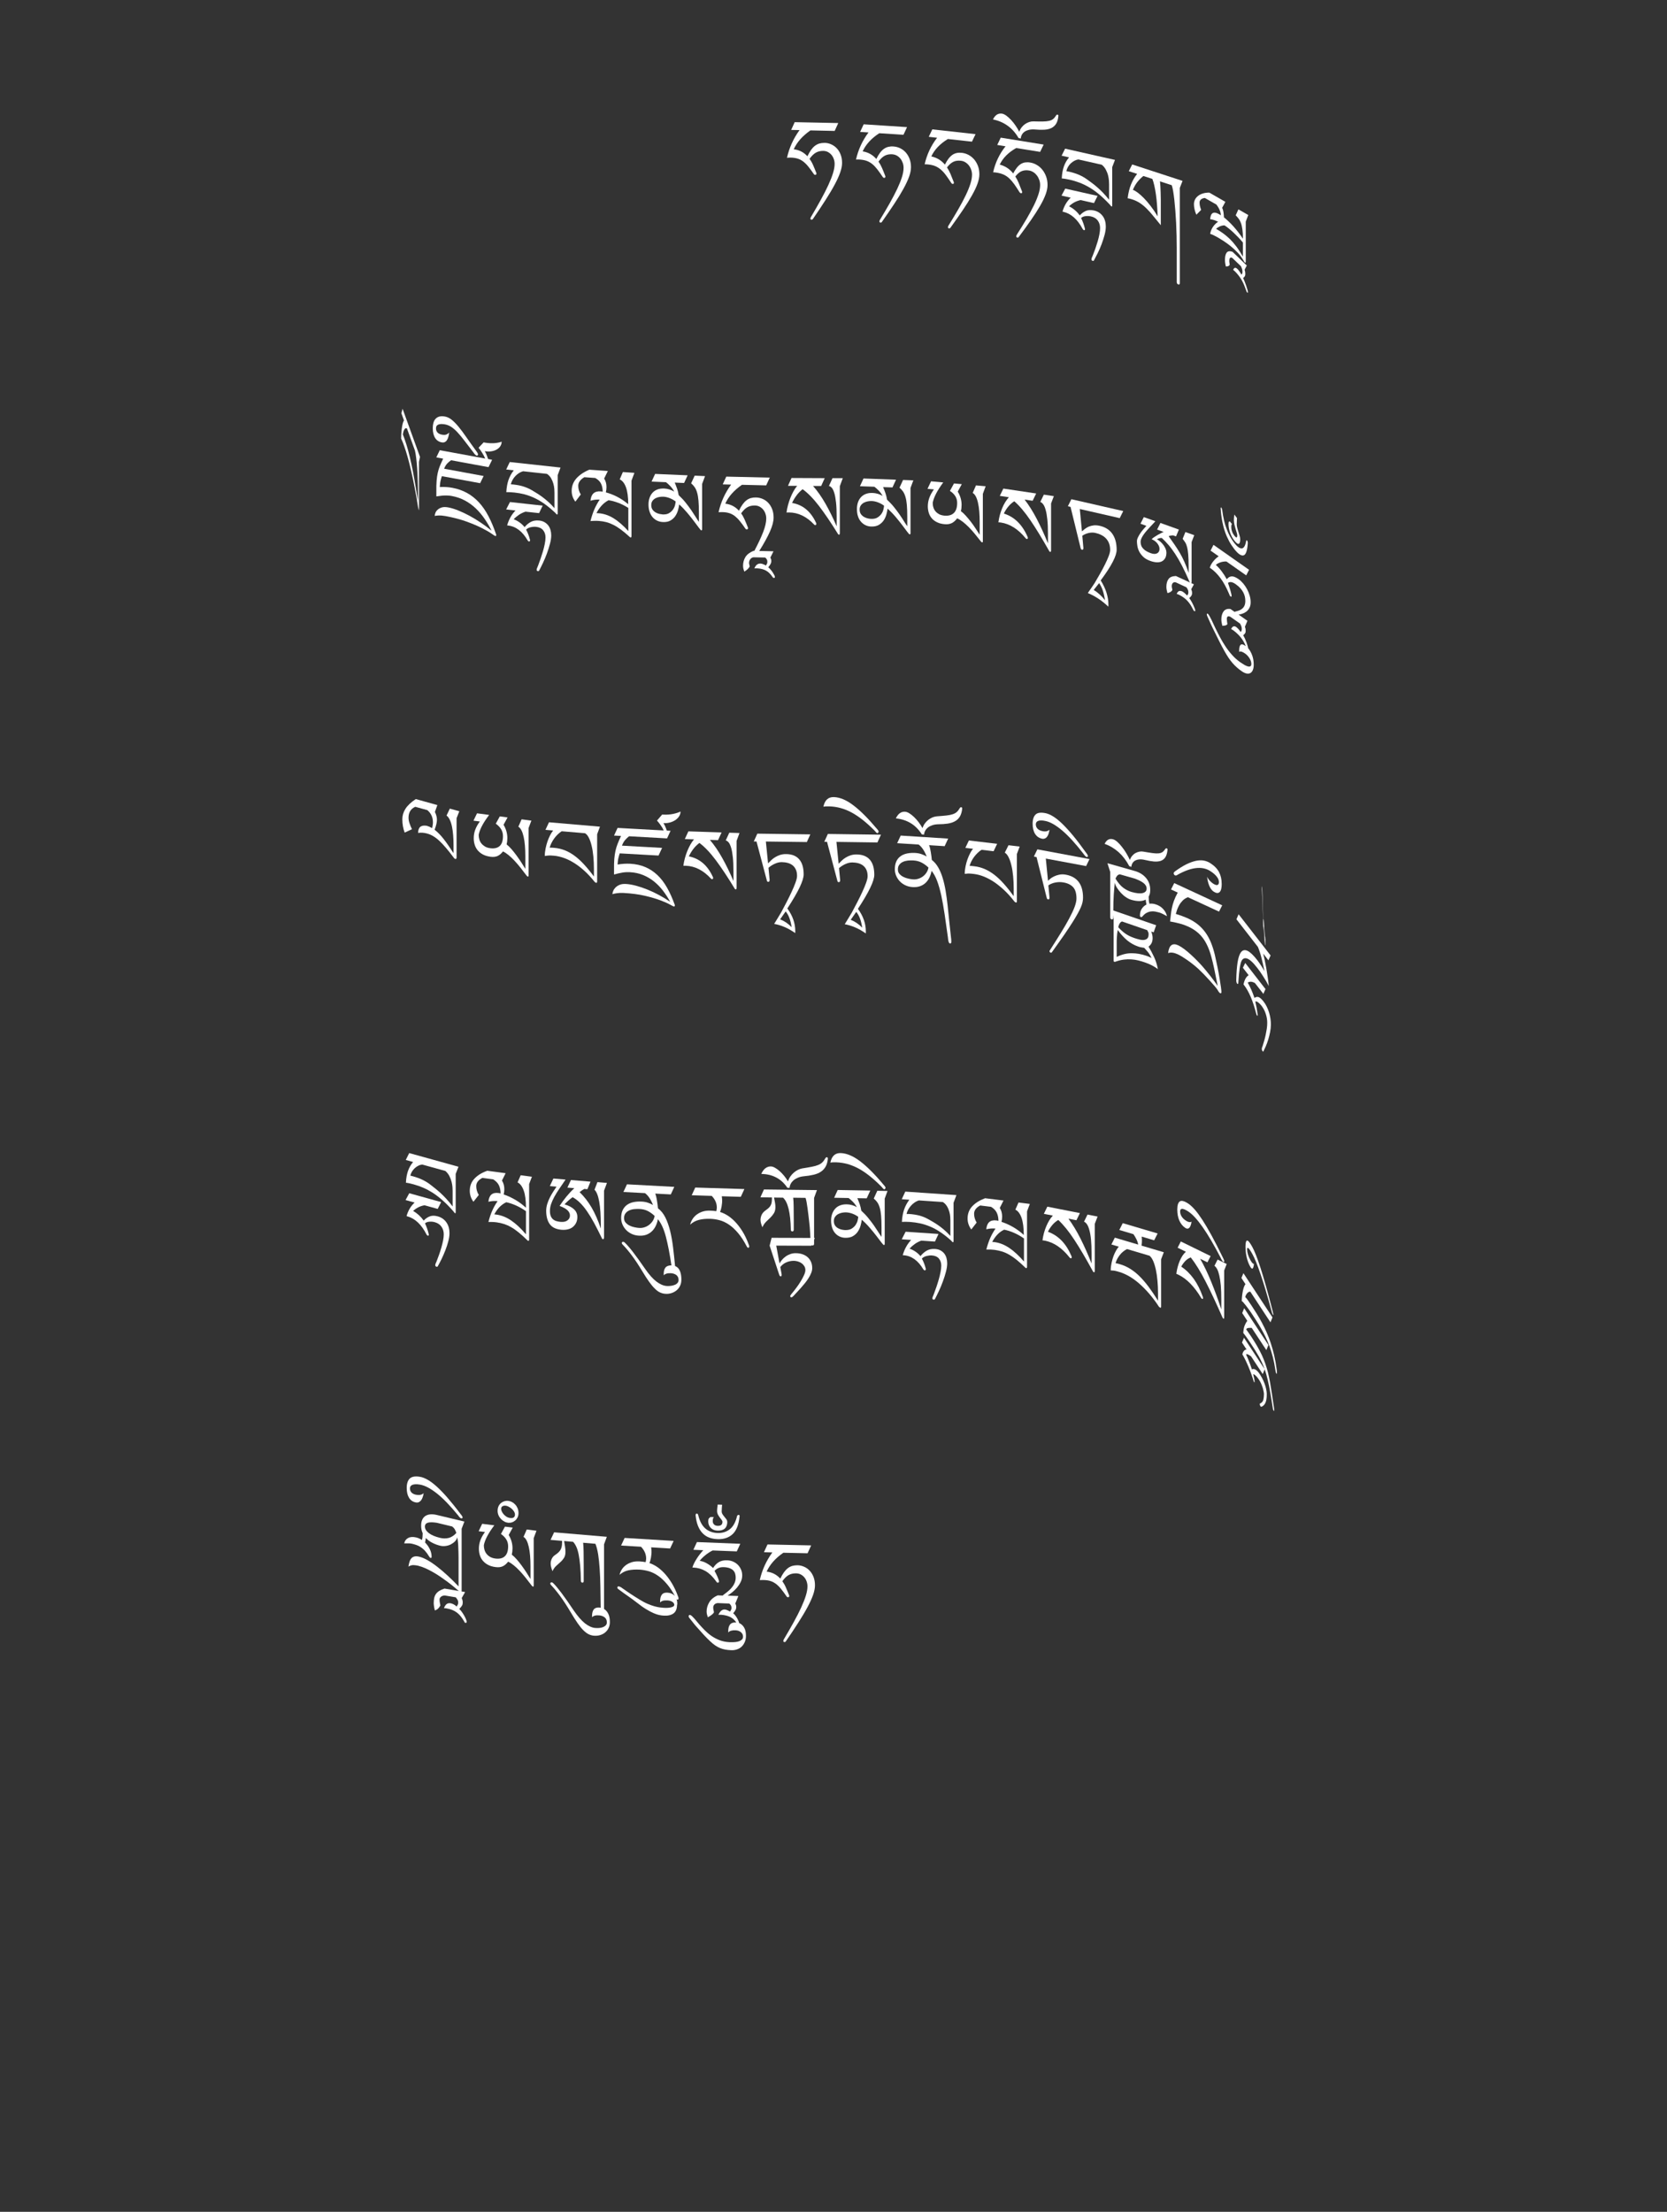 <?xml version="1.0" encoding="UTF-8"?>
<svg id="ImgA36" xmlns="http://www.w3.org/2000/svg" viewBox="0 0 319.83 424.19">
  <rect x="0" y="0" width="319.83" height="424.19" fill="#333333" stroke="none"/>
  <path d="M160.82,23.62l-.68,1.49-4.65-.1c-1.53,1.06-2.6,2.27-3.2,3.62,1.05.12,1.92.57,2.62,1.34.23-.48.46-.88.7-1.22.24-.33.49-.6.76-.8s.55-.34.85-.43c.3-.08.62-.12.97-.12.46,0,.89.1,1.3.29s.77.44,1.07.77c.31.33.55.73.73,1.2s.27.99.27,1.58c0,.54-.12,1.15-.36,1.84s-.6,1.47-1.07,2.35c-.47.88-1.06,1.86-1.75,2.94-.69,1.08-1.49,2.29-2.41,3.62-.07.1-.16.15-.25.15-.06,0-.12-.02-.16-.05-.05-.03-.07-.08-.07-.15s.01-.13.03-.18c.02-.06.05-.11.08-.16.7-1.18,1.33-2.28,1.89-3.3.56-1.02,1.04-1.95,1.43-2.8s.69-1.61.9-2.29c.21-.68.31-1.27.31-1.77,0-.33-.05-.64-.16-.94-.1-.3-.25-.56-.44-.79-.19-.23-.42-.41-.68-.55s-.56-.21-.87-.22c-.55-.01-1.03.1-1.44.33-.41.23-.82.63-1.22,1.19.25.35.48.74.66,1.16.19.42.38.9.59,1.42.02.03.03.07.05.12.01.05.02.09.02.12,0,.17-.08.26-.25.25-.1,0-.19-.05-.26-.16-.38-.55-.73-1.03-1.05-1.42-.31-.39-.64-.71-.96-.96-.33-.25-.68-.44-1.06-.56-.38-.12-.82-.19-1.32-.2-.25,0-.5,0-.75.03.43-1.92,1.23-3.69,2.41-5.31l-1.61-.03.68-1.49,8.34.17Z" fill="#fff" stroke-width="0"/>
  <path d="M174.02,24.39l-.68,1.46-4.64-.3c-1.53.99-2.59,2.16-3.19,3.48,1.05.17,1.92.65,2.62,1.46.23-.47.46-.86.7-1.18.24-.32.49-.58.76-.76.26-.19.55-.32.85-.39.3-.07.62-.1.97-.07.46.03.89.14,1.3.34s.77.47,1.07.81.55.75.73,1.23c.18.48.27,1.01.27,1.59,0,.54-.12,1.15-.36,1.82s-.6,1.44-1.07,2.3-1.05,1.81-1.75,2.87-1.49,2.22-2.4,3.51c-.07.1-.15.14-.25.13-.06,0-.12-.02-.16-.06-.05-.04-.07-.08-.07-.15s.01-.12.03-.18.05-.11.08-.15c.7-1.15,1.33-2.22,1.89-3.21.56-.99,1.03-1.91,1.43-2.74.39-.83.69-1.58.9-2.25s.31-1.26.31-1.76c0-.33-.05-.64-.16-.95-.11-.3-.25-.57-.44-.81-.19-.24-.42-.43-.68-.58s-.55-.23-.87-.26c-.55-.04-1.03.05-1.44.26s-.82.59-1.22,1.14c.25.36.47.76.66,1.19.19.43.38.91.59,1.45.02.03.03.07.05.12.01.05.02.09.02.12,0,.17-.08.25-.25.24-.1,0-.19-.06-.26-.17-.38-.57-.73-1.06-1.04-1.46s-.63-.74-.96-1.01c-.33-.27-.68-.47-1.06-.61-.38-.14-.82-.22-1.32-.26-.25-.02-.5-.02-.75,0,.43-1.9,1.23-3.64,2.4-5.2l-1.61-.1.68-1.46,8.32.54Z" fill="#fff" stroke-width="0"/>
  <path d="M187.16,25.74l-.68,1.43-4.62-.51c-1.52.93-2.58,2.04-3.18,3.34,1.04.22,1.91.74,2.61,1.57.23-.46.46-.84.7-1.15.24-.31.49-.55.75-.73.26-.18.54-.29.84-.35s.62-.07.96-.03c.45.05.88.18,1.29.4.41.22.76.51,1.07.86.3.36.55.78.73,1.26.18.48.27,1.02.27,1.6,0,.54-.12,1.14-.36,1.81s-.6,1.42-1.07,2.25c-.47.84-1.05,1.77-1.74,2.79-.69,1.02-1.49,2.16-2.39,3.41-.07.09-.15.13-.24.12-.06,0-.12-.03-.16-.07-.05-.04-.07-.09-.07-.15s.01-.12.03-.18c.02-.06.05-.11.08-.15.7-1.12,1.32-2.16,1.88-3.13.56-.97,1.03-1.86,1.42-2.67.39-.81.69-1.55.9-2.21.21-.66.31-1.24.31-1.74,0-.33-.05-.65-.16-.95-.1-.31-.25-.58-.44-.83-.19-.24-.42-.45-.68-.61-.26-.16-.55-.26-.87-.29-.54-.06-1.02,0-1.43.2s-.82.55-1.22,1.08c.25.37.47.78.66,1.22.19.44.38.93.59,1.47.02.03.03.07.05.12s.02.09.02.12c0,.17-.08.25-.24.23-.1-.01-.19-.07-.26-.18-.38-.59-.73-1.09-1.04-1.51-.31-.42-.63-.77-.96-1.05-.33-.28-.68-.5-1.05-.66s-.81-.26-1.31-.32c-.25-.03-.49-.04-.75-.04.43-1.88,1.22-3.58,2.39-5.09l-1.6-.18.68-1.43,8.29.92Z" fill="#fff" stroke-width="0"/>
  <path d="M200.23,27.74l-.67,1.39-4.59-.74c-1.51.85-2.56,1.91-3.16,3.18,1.04.27,1.9.83,2.59,1.7.22-.45.46-.82.7-1.12s.49-.53.75-.69c.26-.16.54-.27.84-.31.3-.04.62-.04.96.02.45.07.88.23,1.28.47.41.24.76.54,1.06.92.3.37.54.81.72,1.3.18.49.27,1.03.27,1.62,0,.54-.12,1.13-.36,1.79-.24.65-.59,1.39-1.06,2.2-.47.81-1.04,1.71-1.73,2.7-.68.99-1.48,2.08-2.38,3.29-.07.09-.15.13-.24.11-.06-.01-.12-.04-.16-.07s-.07-.09-.07-.15.01-.12.03-.18.05-.1.07-.15c.69-1.08,1.32-2.09,1.87-3.03.55-.94,1.02-1.81,1.41-2.6.39-.79.68-1.52.89-2.17.21-.65.31-1.23.31-1.73,0-.33-.05-.65-.16-.96s-.25-.6-.44-.85c-.19-.25-.41-.47-.67-.64-.26-.17-.55-.29-.86-.34-.54-.09-1.01-.04-1.42.13-.41.17-.81.51-1.21,1.02.25.39.47.81.65,1.25.18.45.38.95.59,1.5.02.03.03.07.05.12.01.05.02.09.02.12,0,.17-.08.25-.24.22-.1-.02-.18-.08-.26-.19-.38-.61-.72-1.13-1.03-1.56-.31-.43-.63-.8-.95-1.1-.32-.3-.67-.53-1.05-.71-.37-.17-.81-.3-1.3-.38-.24-.04-.49-.07-.74-.08.42-1.86,1.21-3.52,2.38-4.98l-1.59-.26.67-1.4,8.23,1.33Z" fill="#fff" stroke-width="0"/>
  <path d="M203.06,22.22c-.05.62-.19,1.11-.42,1.49-.22.37-.53.65-.91.84-.39.19-.85.3-1.39.33-.54.03-1.15.01-1.83-.05-.4-.03-.77,0-1.09.07-.32.08-.6.19-.83.35s-.41.35-.53.58c-.13.23-.2.47-.21.73l-.42-.08c-.59-1-1.29-1.79-2.11-2.37-.82-.59-1.75-.99-2.81-1.2.22-.46.49-.77.79-.95.3-.17.63-.22.99-.16.24.05.51.18.81.4.29.22.59.49.89.81s.58.68.85,1.07.51.79.72,1.19c.11-.33.26-.61.46-.86.2-.25.42-.46.67-.63s.51-.29.78-.38.54-.13.8-.12c.73.02,1.34.03,1.81.02.48,0,.87-.05,1.19-.12.32-.07.58-.19.78-.35.2-.16.4-.4.58-.7.04-.06.07-.1.11-.12.04-.02.1-.03.17-.02.05,0,.09.04.12.08.03.05.04.1.04.15Z" fill="#fff" stroke-width="0"/>
  <path d="M213.92,30.67l-.53,1.38v7.3c0,.07,0,.14-.02.19-.01.05-.05.07-.11.06-.03,0-.08-.05-.16-.15-.08-.09-.14-.17-.19-.23-.71-.76-1.39-1.41-2.04-1.95-.65-.54-1.29-.99-1.91-1.35s-1.24-.66-1.85-.89c-.61-.23-1.23-.42-1.87-.56-.25-.06-.5-.11-.75-.15-.25-.04-.51-.08-.78-.1.04-.89.18-1.66.41-2.31s.56-1.22.99-1.73l-1.43-.32.67-1.35,9.58,2.16ZM210.56,37.6l-.67,1.35-2.56-.58c-.45.1-.86.25-1.23.45-.37.21-.69.45-.99.74.82.42,1.5,1,2.05,1.75.35-.39.74-.67,1.17-.86.44-.19.96-.21,1.57-.08.39.09.73.23,1.01.43.28.2.52.44.71.71.19.27.32.58.41.91s.13.68.13,1.05c0,.46-.08.99-.23,1.57-.16.58-.35,1.17-.57,1.77-.23.6-.47,1.17-.74,1.71s-.51,1.01-.72,1.39c-.05.11-.13.15-.24.12-.17-.04-.25-.13-.25-.29,0-.12.03-.24.09-.37.06-.13.12-.25.16-.37.16-.41.32-.85.49-1.31.16-.46.31-.93.45-1.39.13-.46.25-.91.33-1.35.09-.44.13-.85.13-1.22,0-.55-.15-1.02-.44-1.43-.29-.4-.73-.67-1.32-.8-.32-.07-.66-.09-1.02-.05-.36.04-.65.16-.86.36.31.64.55,1.29.71,1.96,0,.02.02.05.03.1,0,.05.01.08.01.1,0,.05-.02.1-.06.14-.04.04-.09.05-.15.03-.08-.02-.16-.09-.24-.22-.99-1.86-2.23-2.96-3.72-3.3l-.15-.03c.3-1.08.83-1.97,1.57-2.68l-1.76-.4.72-1.34,6.16,1.39ZM212.79,38.34v-2.97c0-.17-.01-.42-.03-.73s-.08-.65-.17-1.02c-.09-.36-.24-.73-.43-1.09-.19-.36-.45-.68-.78-.94l-4.49-1.01c-.27.04-.53.13-.77.26-.25.14-.48.3-.69.5-.21.2-.39.43-.53.68s-.25.52-.31.8c.08.02.16.03.24.05.08.01.16.03.23.04.75.17,1.4.38,1.96.62.56.25,1.07.53,1.52.86.25.18.53.39.85.62.32.23.66.5,1.02.81s.75.67,1.15,1.08c.4.41.82.89,1.25,1.43Z" fill="#fff" stroke-width="0"/>
  <path d="M226.88,34.7l-.52,1.33v18.29c0,.1-.04.17-.08.21-.04.05-.11.05-.2.03-.19-.06-.29-.2-.31-.42v-6.48c0-.8-.01-1.62-.03-2.46-.02-.84-.05-1.66-.09-2.46s-.09-1.58-.15-2.33-.12-1.44-.19-2.07-.15-1.19-.23-1.68-.18-.86-.27-1.14l-2.26-.74c.04.31.06.64.08.98s.04.73.05,1.14c.01.42.02.88.03,1.4,0,.51,0,1.09,0,1.74v.68c0,.26,0,.54,0,.84,0,.29,0,.59,0,.88v.75c-.54-.65-1.02-1.24-1.44-1.76-.42-.52-.84-.99-1.25-1.4-.41-.41-.84-.77-1.29-1.07-.45-.3-.96-.54-1.53-.73-.09-.03-.17-.05-.24-.07-.06-.02-.13-.03-.19-.05s-.12-.03-.19-.04c-.06-.01-.14-.03-.23-.05.12-1.01.34-1.9.66-2.68s.71-1.44,1.16-1.99l-1.6-.52.65-1.29,9.66,3.15ZM222.11,41.51c-.03-.73-.06-1.45-.12-2.16-.05-.71-.12-1.38-.21-2.01s-.19-1.21-.31-1.73c-.12-.52-.24-.95-.38-1.3l-1.72-.56c-.44.35-.84.75-1.18,1.19s-.62.94-.83,1.47c.26.09.57.27.92.53.35.26.74.61,1.16,1.03s.85.93,1.31,1.52c.46.59.91,1.25,1.36,2Z" fill="#fff" stroke-width="0"/>
  <path d="M239.48,41.27l-.47,1.23v7.66c0,.08-.01.15-.04.19-.02.05-.06.06-.09.03-.03-.02-.07-.05-.1-.09-.04-.04-.08-.1-.12-.18-.32-.58-.7-1.12-1.16-1.61-.46-.49-.93-.93-1.42-1.32s-.98-.74-1.45-1.04-.89-.55-1.25-.75c-.23-.13-.45-.24-.67-.34-.22-.09-.39-.16-.53-.21.05-.29.13-.57.25-.82.12-.26.26-.49.42-.69s.31-.37.46-.5c.15-.14.29-.23.4-.29-.25-.14-.51-.24-.76-.33-.25-.08-.51-.14-.77-.17.09-1.24.66-1.56,1.7-.97.05.03.11.07.17.1.05.04.11.08.18.12,0-.19-.03-.38-.08-.57s-.12-.37-.2-.55-.17-.34-.27-.5c-.1-.16-.2-.3-.29-.43l-2.22-1.27c-.09,0-.2.03-.32.06-.12.03-.23.08-.33.14-.1.07-.19.16-.26.26s-.11.24-.11.4c0,.22.02.43.06.63.04.2.12.47.24.8l-.92.92c-.31-.71-.46-1.38-.46-2.03,0-.31.07-.6.2-.87.13-.27.33-.5.58-.7.25-.2.55-.36.92-.47.36-.12.78-.17,1.25-.17l3.08,1.77-.62,1.15c.07.13.13.28.17.45.04.17.08.34.1.51.02.17.04.33.05.49s.02.28.03.38c.64.51,1.26,1.11,1.87,1.79.6.68,1.2,1.45,1.77,2.3,0-.69-.03-1.28-.1-1.75s-.15-.88-.27-1.21c-.12-.33-.26-.62-.44-.85-.17-.24-.37-.46-.58-.67l.52-1.15,1.9,1.09ZM238.47,46.52c-.29-.35-.58-.68-.9-1.01-.31-.32-.62-.63-.93-.92-.31-.29-.61-.55-.9-.78-.29-.24-.56-.43-.81-.59-.16,0-.32.02-.48.06-.16.04-.31.09-.46.16-.14.07-.27.14-.39.22-.12.08-.21.15-.29.22.46.26.91.55,1.34.86.43.31.86.67,1.29,1.08.42.41.84.89,1.26,1.45s.84,1.21,1.26,1.96v-2.71Z" fill="#fff" stroke-width="0"/>
  <path d="M239.21,50.92l-.42.8c.05.15.08.29.1.4.02.11.03.23.03.36,0,.12,0,.22-.02.3-.01.08-.04.15-.07.2-.04.06-.08.11-.13.17s-.12.11-.2.17c.11.21.21.45.32.73s.21.55.3.82.16.51.22.71c.06.21.08.35.08.42,0,.06,0,.11-.02.14-.01.03-.05.01-.12-.05-.06-.06-.1-.12-.12-.18-.02-.06-.05-.13-.07-.2-.13-.38-.27-.73-.4-1.06-.14-.32-.29-.63-.46-.93-.17-.29-.35-.57-.56-.84-.21-.27-.44-.54-.71-.81-.05-.05-.11-.1-.17-.15-.06-.05-.13-.11-.2-.17.11-.25.23-.38.37-.39.13-.02.29.07.47.24.1.09.21.24.35.43s.27.41.41.65c.07-.09.12-.18.15-.25.03-.08.04-.18.04-.32,0-.16-.02-.33-.07-.49s-.12-.35-.23-.57l-1.63-1.56c-.11-.07-.2-.11-.27-.1-.08,0-.14.04-.19.09-.05.06-.08.13-.11.22-.02.09-.03.19-.03.3,0,.07,0,.13,0,.18s.01.1.02.15c0,.05.02.11.03.18s.02.16.03.29c-.14.23-.39.33-.75.29-.04-.19-.08-.4-.11-.61-.04-.22-.05-.44-.05-.65,0-.63.11-1.09.33-1.38.22-.29.59-.34,1.12-.16l2.75,2.64Z" fill="#fff" stroke-width="0"/>
  <path d="M80.58,87.61l-.19.99v9c0,.22-.02.29-.05.2-.04-.12-.08-.29-.12-.5-.21-1.31-.43-2.55-.65-3.71s-.45-2.24-.68-3.24c-.23-.99-.45-1.89-.68-2.69-.23-.8-.44-1.49-.65-2.06-.08-.22-.15-.4-.19-.53-.05-.13-.1-.25-.14-.35-.04-.1-.08-.2-.12-.28-.04-.08-.09-.19-.15-.32,0-.48.02-.92.06-1.32s.08-.74.13-1.03c.05-.3.11-.54.17-.73s.13-.33.19-.4l-.5-1.39.23-.86,3.34,9.23ZM80.19,96.16v-1.46c0-.82-.01-1.64-.04-2.46-.02-.82-.06-1.6-.11-2.33-.05-.73-.11-1.4-.18-2.01s-.16-1.1-.25-1.49l-1.53-4.23c-.09-.06-.18-.07-.26-.04-.08.03-.16.1-.23.21-.07.11-.13.25-.18.42-.05.17-.09.37-.11.58.05.13.1.26.15.38.05.13.1.27.15.41.24.67.47,1.4.69,2.2s.43,1.68.64,2.65c.21.97.42,2.05.62,3.23.21,1.18.42,2.5.65,3.93Z" fill="#fff" stroke-width="0"/>
  <path d="M94.4,88.21l-.67,1.38-7.18-1.32c-.25.16-.5.37-.74.62-.24.25-.44.59-.6,1l7.58,1.4-.67,1.38-7.34-1.35c-.05.15-.1.3-.14.44-.04.14-.08.29-.11.44-.04.16-.07.33-.09.53-.02.2-.04.42-.06.67.84-.04,1.64.01,2.38.15,1.06.19,2.01.53,2.86,1s1.61,1.08,2.29,1.82c.68.74,1.28,1.62,1.81,2.63.53,1.01,1.01,2.15,1.44,3.42.04.07.05.14.05.21,0,.05-.02.09-.05.13-.03.04-.07.05-.13.04-.07-.01-.31-.17-.73-.46-.41-.29-1.01-.64-1.8-1.04-.78-.4-1.76-.82-2.93-1.25-1.17-.43-2.54-.79-4.11-1.08-.23-.04-.46-.07-.67-.09-.21-.02-.41-.02-.6-.02-.18,0-.35.01-.48.03-.14.02-.24.04-.3.06,0-.17.04-.37.13-.6.09-.23.24-.43.44-.61s.46-.32.78-.42c.32-.1.71-.1,1.18-.02.61.11,1.26.31,1.96.59s1.42.62,2.15,1.01c.73.4,1.47.84,2.19,1.33.73.49,1.42,1.01,2.08,1.55-.4-.8-.86-1.57-1.36-2.3-.5-.73-1.06-1.39-1.68-1.98-.62-.59-1.31-1.09-2.06-1.5-.76-.41-1.59-.7-2.51-.87-.25-.05-.49-.08-.72-.09s-.46-.02-.7-.01c-.24,0-.48.02-.74.06-.26.03-.53.07-.83.11v-.9c-.01-.82,0-1.52.05-2.09.04-.57.12-1.08.22-1.54s.24-.89.41-1.31c.17-.42.38-.88.63-1.4l-1.32-.24.67-1.38,8.71,1.6c-.15-.36-.35-.73-.58-1.1-.23-.37-.46-.69-.69-.97l.98-1.04s.09.03.13.04.09.02.13.02c.28.05.57.08.88.1.31.02.61.01.89,0,.29-.02.55-.06.8-.11s.45-.11.61-.18v.08c0,.26-.08.52-.23.76-.15.25-.37.46-.65.63-.28.18-.62.3-1.02.37-.39.07-.84.07-1.33-.01.12.19.24.43.36.72.12.3.21.55.28.78l.71.13Z" fill="#fff" stroke-width="0"/>
  <path d="M86.18,82.99c-.04.29-.09.55-.16.79-.07.24-.15.45-.26.61-.1.17-.23.29-.39.38-.15.08-.34.11-.55.08-.57-.08-1.01-.36-1.32-.83-.31-.47-.47-1.11-.47-1.91,0-.36.04-.7.12-1,.08-.3.21-.56.39-.76.18-.2.4-.35.68-.44.28-.09.61-.1,1.01-.05.5.07.96.27,1.39.61s.88.79,1.35,1.36c.47.57.98,1.25,1.52,2.04.55.79,1.18,1.68,1.9,2.66.05.07.12.17.2.3s.12.23.12.32c0,.07-.02.13-.07.18-.04.04-.09.06-.15.05-.06,0-.13-.04-.19-.08s-.12-.1-.18-.16c-.05-.06-.1-.11-.14-.16-.04-.05-.06-.09-.07-.11-.67-.86-1.25-1.62-1.75-2.28-.5-.66-.96-1.22-1.38-1.67-.42-.46-.84-.81-1.24-1.07-.4-.26-.85-.42-1.33-.49-.36-.05-.65-.05-.85-.01s-.37.11-.47.2c-.11.09-.18.19-.2.31-.03.12-.04.23-.04.33,0,.32.11.58.32.79s.53.34.93.4c.3.04.54.03.74-.05.19-.07.37-.19.52-.35Z" fill="#fff" stroke-width="0"/>
  <path d="M107.54,89.67l-.54,1.44v7.3c0,.07,0,.14-.02.19-.01.05-.05.08-.12.07-.03,0-.08-.05-.16-.13-.08-.08-.15-.15-.19-.21-.73-.68-1.42-1.25-2.08-1.72-.66-.46-1.31-.84-1.94-1.13-.63-.29-1.26-.52-1.88-.68s-1.26-.27-1.91-.34c-.25-.03-.51-.05-.77-.06-.26-.01-.52-.02-.79-.01.05-.9.19-1.68.42-2.35.24-.67.57-1.28,1.01-1.84l-1.45-.16.68-1.43,9.76,1.06ZM104.11,96.98l-.68,1.43-2.61-.28c-.46.15-.88.35-1.25.6s-.71.53-1.01.85c.83.33,1.53.83,2.09,1.51.35-.43.75-.76,1.2-1,.44-.24.98-.32,1.6-.26.4.04.74.15,1.03.32.29.17.53.38.72.63.19.25.33.54.42.87.09.32.14.67.14,1.03,0,.46-.08,1-.24,1.6-.16.6-.35,1.21-.58,1.84s-.48,1.22-.75,1.8c-.27.58-.52,1.07-.73,1.47-.05.11-.14.16-.24.15-.17-.02-.26-.11-.26-.26,0-.12.03-.25.1-.38.06-.13.12-.26.16-.39.16-.43.33-.88.5-1.37s.32-.96.46-1.44c.14-.48.25-.94.34-1.39.09-.45.14-.86.14-1.24,0-.55-.15-1.01-.45-1.38-.3-.37-.75-.59-1.35-.65-.33-.04-.67-.01-1.04.07-.37.08-.66.24-.88.46.32.6.56,1.23.72,1.88,0,.02.02.05.03.1,0,.05.01.08.01.1,0,.05-.02.1-.06.14-.04.04-.09.06-.16.05-.08,0-.16-.07-.24-.19-1.01-1.75-2.27-2.71-3.79-2.87l-.15-.02c.31-1.11.84-2.07,1.6-2.86l-1.79-.2.73-1.42,6.28.69ZM106.38,97.47v-2.97c0-.17-.01-.42-.03-.73s-.08-.64-.18-1c-.1-.35-.24-.7-.43-1.04-.2-.34-.46-.62-.8-.85l-4.58-.5c-.27.07-.53.19-.79.35-.25.16-.49.36-.7.58-.21.22-.39.47-.54.74-.15.27-.26.55-.32.83.08,0,.16.02.24.02.08,0,.16.01.23.02.76.08,1.43.21,2,.4s1.09.41,1.55.69c.25.16.54.33.86.52.32.19.67.43,1.04.69.37.27.76.58,1.18.95.41.36.84.79,1.27,1.29Z" fill="#fff" stroke-width="0"/>
  <path d="M121.71,90.71l-.55,1.47v10.61c0,.08-.01.15-.04.21-.03.06-.06.08-.11.08-.04,0-.07-.01-.12-.04-.04-.02-.09-.06-.14-.12-.58-.53-1.12-.98-1.62-1.35-.5-.37-.97-.67-1.43-.9-.45-.23-.91-.41-1.36-.53-.45-.12-.92-.19-1.41-.23-.26-.02-.53-.03-.8-.02-.27,0-.55.02-.84.04.2-.81.45-1.56.74-2.24.3-.68.64-1.3,1.03-1.88-.29-.01-.58,0-.88.03s-.59.1-.89.2c.11-1.29.76-1.89,1.95-1.8.06,0,.13.01.19.02.06,0,.13.02.2.03,0-.6-.11-1.11-.32-1.54-.21-.43-.58-.78-1.1-1.08l-2.1-.15c-.78.46-1.17,1.01-1.17,1.65,0,.58.16,1.14.49,1.66l-1.04,1.38c-.47-.62-.71-1.3-.71-2.06,0-.91.3-1.7.89-2.38.59-.67,1.42-1.24,2.5-1.69l3.55.25-.71,1.45c.3.46.45,1,.45,1.63,0,.32-.04.66-.12,1.02.74.2,1.47.48,2.2.86.73.38,1.43.85,2.09,1.41,0-1.39-.15-2.48-.44-3.26-.29-.78-.69-1.28-1.19-1.5l.6-1.41,2.18.15ZM120.55,97.41c-.65-.41-1.3-.74-1.94-.98-.64-.24-1.26-.41-1.86-.49-.49.26-.93.59-1.31,1.01s-.72.9-1.01,1.47c.02,0,.05-.01.11-.01.05,0,.16,0,.31.02.96.07,1.91.38,2.83.94.92.56,1.88,1.39,2.87,2.48v-4.43Z" fill="#fff" stroke-width="0"/>
  <path d="M135.26,91.33l-.55,1.48v8.67c0,.06-.01.12-.04.17s-.06.07-.11.07c-.07,0-.23-.17-.48-.51-.25-.33-.56-.75-.93-1.24-.37-.5-.8-1.03-1.29-1.62-.49-.58-1-1.12-1.55-1.61-.04.32-.11.68-.22,1.08s-.28.78-.51,1.13c-.23.35-.54.64-.93.87-.39.23-.88.33-1.48.3-.4-.02-.77-.11-1.1-.27-.33-.16-.62-.38-.87-.67-.25-.29-.44-.64-.57-1.04-.14-.41-.21-.87-.21-1.39,0-.47.07-.9.21-1.29.14-.39.33-.71.59-.99.25-.27.57-.47.94-.61.37-.13.8-.19,1.27-.17.32.01.64.07.98.17.33.1.65.24.95.42-.1-.2-.22-.38-.35-.56-.13-.18-.27-.34-.42-.5-.15-.15-.29-.29-.43-.42-.14-.12-.27-.23-.38-.32l-2.77-.12.68-1.47,6.24.27-.68,1.47-1.8-.08c.19.45.35.85.47,1.21s.22.76.29,1.2c.49.46.94.94,1.33,1.43s.75.97,1.07,1.43c.31.46.59.88.83,1.27s.46.72.65.99v-1.83c0-.88-.03-1.63-.08-2.23s-.14-1.11-.26-1.53c-.12-.42-.27-.76-.46-1.04-.19-.28-.42-.53-.69-.76l.68-1.47,1.97.09ZM129.63,96.17c-.35-.26-.73-.47-1.15-.64-.42-.16-.83-.26-1.24-.27-.22,0-.46,0-.72.05-.26.04-.51.12-.74.24-.23.12-.43.28-.59.5-.16.22-.24.49-.24.82,0,.36.09.66.26.89s.38.41.62.54c.24.13.48.22.73.27.25.05.44.08.59.09.5.02.91-.06,1.22-.25.31-.19.56-.42.75-.69.19-.27.32-.55.39-.84.07-.29.11-.53.12-.72Z" fill="#fff" stroke-width="0"/>
  <path d="M148.39,105.75l-.59,1.19c.06.11.11.21.14.3s.04.2.04.33c0,.12,0,.22-.03.31-.02.09-.05.18-.1.27-.05.09-.11.19-.18.29-.07.1-.16.22-.27.36.15.11.29.26.44.43s.29.36.41.54.22.36.3.51c.08.16.12.27.12.34,0,.06,0,.12-.03.16-.02.04-.07.06-.16.06-.08,0-.14-.02-.17-.07-.03-.04-.07-.09-.1-.13-.18-.26-.37-.49-.56-.68-.19-.2-.4-.36-.64-.5-.23-.14-.49-.24-.78-.32-.29-.07-.61-.13-.98-.15-.07,0-.15,0-.24,0-.09,0-.18.01-.28.02.15-.35.32-.6.51-.73.18-.14.4-.2.66-.2.14,0,.3.04.49.11.19.07.38.16.57.27.1-.16.17-.29.21-.39.04-.1.05-.22.05-.35,0-.16-.03-.31-.1-.43-.06-.12-.17-.24-.31-.36l-2.26-.05c-.15.02-.27.07-.38.15-.1.07-.19.16-.26.27-.07.1-.12.21-.15.32-.03.11-.05.22-.05.33,0,.07,0,.13.01.17,0,.04.02.08.03.12.01.04.03.09.04.15s.03.14.05.25c-.19.36-.54.69-1.04.99-.05-.16-.11-.33-.16-.51s-.08-.38-.08-.6c0-.63.15-1.19.45-1.68.3-.49.82-.89,1.56-1.2h.16c.73-1.37,1.29-2.57,1.69-3.6s.59-1.9.59-2.59c0-.33-.05-.64-.16-.94-.1-.3-.25-.56-.44-.79s-.42-.41-.68-.55c-.26-.14-.56-.21-.88-.22-.55-.01-1.03.09-1.44.32-.42.23-.82.62-1.22,1.19.26.35.48.74.66,1.16.19.42.38.9.59,1.42.02.03.03.07.05.12.01.05.02.09.02.12,0,.17-.08.26-.25.25-.1,0-.19-.05-.26-.16-.38-.56-.73-1.03-1.05-1.42-.31-.39-.64-.71-.96-.97-.33-.25-.68-.44-1.06-.56-.38-.12-.82-.19-1.32-.2-.25,0-.5,0-.75.02.43-1.92,1.23-3.69,2.41-5.3l-1.61-.04.68-1.49,8.34.19-.68,1.49-4.65-.11c-1.53,1.06-2.6,2.26-3.2,3.62,1.05.12,1.92.57,2.62,1.35.23-.48.46-.88.7-1.21.24-.33.49-.6.76-.8.26-.2.55-.34.85-.42.3-.08.62-.12.97-.11.46.01.89.11,1.3.29.41.18.77.44,1.07.77.31.33.55.73.73,1.2.18.47.27,1,.27,1.58,0,.74-.23,1.63-.69,2.67-.46,1.04-1.15,2.29-2.06,3.75l2.69.06Z" fill="#fff" stroke-width="0"/>
  <path d="M161.68,91.74l-.55,1.5v8.98c0,.09-.01.17-.03.23-.02.06-.06.1-.12.09-.04,0-.07,0-.11-.03-.04-.02-.08-.06-.12-.14-1.33-2.15-2.54-3.93-3.62-5.34-1.08-1.41-2.13-2.48-3.14-3.21-.46.36-.87.78-1.2,1.24-.34.46-.61.93-.82,1.4,2.03.34,3.56,1.59,4.58,3.77.05.07.07.15.07.23,0,.16-.07.25-.22.25-.06,0-.13-.03-.19-.1-1.46-1.55-3.07-2.32-4.83-2.33-.16,0-.26,0-.33.01-.06,0-.11.01-.15.01.06-.49.16-.98.29-1.45.13-.48.28-.94.46-1.39s.38-.86.59-1.25c.22-.39.45-.73.7-1.03h-1.76s.68-1.51.68-1.51l6.37.03-.68,1.5h-1.56c.83.94,1.62,2.06,2.37,3.37.75,1.31,1.47,2.77,2.16,4.36v-1.86c0-1.07-.04-1.96-.12-2.69-.08-.73-.18-1.32-.32-1.79-.14-.46-.29-.8-.47-1.01s-.37-.34-.57-.38l.68-1.5h1.96Z" fill="#fff" stroke-width="0"/>
  <path d="M175.24,92.1l-.55,1.48v8.67c0,.06-.01.12-.04.17-.03.05-.06.07-.11.07-.07,0-.23-.17-.48-.5s-.56-.74-.93-1.24c-.37-.49-.8-1.03-1.29-1.61s-1-1.11-1.55-1.59c-.04.32-.11.68-.22,1.09s-.28.79-.51,1.14c-.23.35-.54.64-.93.88-.39.23-.88.34-1.48.32-.4-.01-.77-.1-1.1-.26-.33-.16-.62-.38-.87-.67-.25-.29-.44-.63-.57-1.04-.14-.41-.2-.87-.2-1.39,0-.47.07-.9.2-1.29.14-.39.33-.72.59-.99.25-.27.57-.48.94-.62.37-.14.8-.2,1.27-.18.32.01.64.06.98.16.33.09.65.23.95.42-.1-.19-.22-.38-.35-.56-.13-.18-.27-.34-.42-.49s-.29-.29-.43-.41-.27-.23-.38-.31l-2.77-.1.68-1.48,6.24.23-.68,1.48-1.8-.06c.19.44.35.85.47,1.21.12.36.22.76.29,1.2.49.46.94.93,1.33,1.42.4.49.75.97,1.07,1.42.31.45.59.88.83,1.27.24.39.46.72.65.98v-1.83c0-.88-.03-1.63-.08-2.23s-.14-1.11-.26-1.53c-.12-.41-.27-.76-.46-1.04-.19-.28-.42-.53-.69-.76l.68-1.48,1.97.07ZM169.61,96.98c-.35-.26-.73-.47-1.15-.63s-.83-.25-1.24-.26c-.22,0-.46.01-.72.06-.26.05-.51.13-.74.25s-.43.29-.59.51c-.16.22-.24.49-.24.82,0,.36.09.66.26.89s.38.41.62.54c.24.13.48.22.73.27s.44.08.59.08c.5.02.91-.07,1.22-.26.31-.19.56-.42.75-.69.19-.27.32-.55.39-.84s.11-.53.12-.72Z" fill="#fff" stroke-width="0"/>
  <path d="M189.11,93.25l-.54,1.46v8.97c0,.1,0,.18-.02.25-.01.07-.04.1-.09.09-.04,0-.09-.02-.14-.05-.05-.03-.1-.09-.16-.17-.37-.48-.75-.95-1.14-1.42s-.77-.9-1.16-1.29-.77-.73-1.14-1.02c-.38-.29-.74-.51-1.08-.66-.31.42-.65.72-1.03.91-.38.19-.84.26-1.38.21-.56-.05-1.05-.17-1.45-.37-.4-.2-.74-.44-1-.75-.26-.3-.46-.65-.58-1.04s-.19-.81-.19-1.26c0-.55.09-1.08.28-1.61.19-.53.48-1.07.89-1.64l-1.23-.11.68-1.44,2.34.21c-1.14,1.54-1.82,2.84-2.02,3.9,0,.32.04.62.13.9.09.28.22.53.41.75.19.22.42.4.69.55.28.14.61.23.99.27.81.07,1.42-.1,1.84-.51.42-.41.63-1.05.63-1.92,0-.49-.12-.93-.36-1.31s-.58-.72-1.03-1l.78-1.43,1.5.13-.78,1.43c.49.8.74,1.65.74,2.54,0,.44-.04.84-.14,1.2.33.25.65.55.97.91s.64.74.95,1.14c.31.41.61.82.89,1.26.29.43.55.84.8,1.23v-2.41c0-.74-.03-1.42-.08-2.06-.05-.63-.14-1.19-.25-1.68-.11-.49-.25-.89-.42-1.21s-.37-.54-.59-.66l.63-1.45,1.88.17Z" fill="#fff" stroke-width="0"/>
  <path d="M202.2,95.13l-.54,1.42v8.98c0,.09-.01.17-.03.23-.02.06-.06.09-.12.08-.04,0-.07-.02-.11-.04-.04-.02-.08-.08-.12-.15-1.32-2.34-2.51-4.29-3.58-5.86-1.07-1.57-2.1-2.79-3.1-3.66-.46.3-.86.65-1.19,1.07-.33.41-.6.84-.81,1.29,2.01.63,3.52,2.1,4.53,4.42.04.08.07.16.07.24,0,.16-.07.24-.22.21-.06,0-.13-.05-.19-.12-1.44-1.76-3.03-2.77-4.77-3.03-.15-.02-.26-.03-.32-.03-.06,0-.11,0-.15,0,.06-.48.16-.95.28-1.41.13-.46.28-.9.45-1.32.18-.42.37-.81.59-1.16.22-.35.45-.66.69-.93l-1.74-.26.68-1.4,6.3.94-.68,1.4-1.54-.23c.82,1.06,1.6,2.3,2.34,3.72.74,1.42,1.45,2.98,2.14,4.67v-1.86c0-1.07-.04-1.97-.12-2.71-.08-.74-.18-1.35-.32-1.83-.13-.48-.29-.84-.47-1.08-.18-.24-.36-.39-.56-.46l.68-1.4,1.93.29Z" fill="#fff" stroke-width="0"/>
  <path d="M215.5,98.02l-.67,1.35-7.66-1.75.41,4.28c.18-.15.38-.31.59-.48.22-.17.46-.31.74-.43.28-.11.58-.19.92-.23s.72-.01,1.15.08c1.07.24,1.88.75,2.43,1.53.55.78.83,1.8.83,3.07,0,.58-.25,1.36-.75,2.32-.5.97-1.27,2.15-2.31,3.55.99,1.58,1.48,3.14,1.48,4.67,0,.15,0,.27-.01.37-.65-.61-1.31-1.14-1.97-1.57-.67-.44-1.32-.78-1.97-1.04.22-.33.44-.66.67-.97.22-.31.44-.64.65-.97.32-.54.65-1.12,1-1.73s.67-1.22.96-1.8.53-1.12.72-1.61c.19-.5.28-.89.28-1.19,0-.47-.07-.89-.21-1.26-.14-.37-.34-.68-.59-.95-.25-.27-.56-.49-.91-.66-.35-.18-.73-.31-1.14-.4-.4-.09-.83-.08-1.28.02-.45.11-.86.28-1.21.53l.21,2.36c0,.1-.02.18-.06.25s-.11.09-.21.07c-.08-.02-.14-.06-.18-.11-.04-.05-.07-.13-.09-.23l-1.93-7.88-.51-.12.67-1.35,9.94,2.27ZM209.84,113.14c.81.5,1.53,1.16,2.16,1.97-.1-.7-.24-1.31-.41-1.83-.18-.52-.41-1.01-.71-1.45l-1.04,1.31Z" fill="#fff" stroke-width="0"/>
  <path d="M229.13,102.64l-.51,1.32v7.57c0,.11-.01.19-.04.26-.03.06-.07.08-.12.07-.09-.03-.17-.13-.25-.31-.51-1.17-.98-2.18-1.43-3.05-.45-.87-.89-1.63-1.32-2.28-.43-.65-.85-1.23-1.27-1.71-.42-.49-.85-.93-1.29-1.34-.05,0-.12,0-.21.01-.09,0-.18.03-.27.05-.09.03-.18.06-.26.09-.08.03-.14.07-.19.1.25.13.48.31.71.51.22.21.42.43.58.66.16.23.29.47.39.71.09.24.14.46.14.66,0,.41-.07.76-.22,1.04-.15.28-.35.49-.62.64s-.6.21-.98.2-.82-.1-1.29-.27c-.57-.21-1.03-.47-1.37-.81-.34-.33-.59-.68-.77-1.03-.17-.36-.28-.71-.33-1.05-.05-.34-.08-.63-.08-.87s.06-.47.19-.74c.12-.27.28-.53.46-.8s.38-.53.59-.77c.21-.25.4-.46.57-.65l-1.13-.41.64-1.27,2.21.79c-.12.15-.27.32-.46.51-.18.19-.38.4-.59.63-.21.23-.42.46-.63.7-.21.24-.4.49-.57.73-.17.24-.31.48-.42.72s-.16.46-.16.67c0,.28.05.53.14.75.09.22.23.42.4.59.17.18.38.33.62.47.25.14.52.26.83.37.25.09.47.13.68.13.2,0,.37-.04.51-.12.14-.08.25-.18.33-.32.08-.14.12-.3.12-.49,0-.24-.05-.46-.15-.66s-.22-.39-.37-.55c-.15-.16-.31-.3-.49-.42-.18-.11-.35-.2-.5-.27.13-.13.31-.27.53-.42s.46-.29.7-.43c.24-.13.45-.25.66-.35.2-.1.34-.17.42-.19l-1.26-.45.64-1.27,3.54,1.27-.55,1.31-.57-.2c-.12,0-.27.02-.46.05-.18.03-.31.07-.38.12.39.56.77,1.09,1.12,1.6.35.5.68,1.02,1,1.56s.61,1.11.89,1.74.56,1.33.82,2.13v-1.18c0-.97-.03-1.75-.08-2.34s-.12-1.07-.22-1.44-.21-.66-.36-.89c-.15-.23-.31-.45-.49-.68l.53-1.31,1.71.61Z" fill="#fff" stroke-width="0"/>
  <path d="M229.08,112.04l-.53.96c.06.14.1.26.12.36.02.1.04.22.04.35,0,.12,0,.22-.03.3-.02.08-.05.16-.09.23-.04.07-.1.14-.17.22s-.15.16-.25.25c.13.17.27.37.4.61.14.24.26.47.37.71.11.23.2.44.27.63.07.19.11.32.11.39,0,.06,0,.11-.02.15s-.07.03-.15,0c-.07-.03-.13-.08-.15-.13-.03-.05-.06-.11-.09-.17-.17-.33-.33-.63-.51-.91-.17-.27-.37-.52-.58-.75-.21-.23-.45-.44-.71-.63s-.56-.37-.89-.54c-.07-.03-.14-.06-.22-.09-.08-.03-.16-.06-.25-.09.14-.29.29-.47.46-.53.17-.06.36-.04.6.06.12.06.27.16.44.3.17.14.34.31.51.5.09-.12.15-.23.19-.31s.05-.2.05-.33c0-.16-.03-.32-.09-.46-.06-.15-.15-.31-.29-.49l-2.05-.95c-.13-.03-.25-.03-.34,0-.09.03-.17.09-.24.16-.06.08-.11.16-.14.26s-.04.21-.04.31c0,.07,0,.13.01.18,0,.04.02.09.03.14.01.05.02.1.04.17.01.06.03.16.04.27-.17.28-.49.48-.94.58-.05-.18-.1-.37-.14-.57-.05-.2-.07-.41-.07-.63,0-.63.14-1.13.41-1.5.27-.37.74-.56,1.42-.58l3.46,1.6Z" fill="#fff" stroke-width="0"/>
  <path d="M239.66,109.24l-.56,1.11-3.79-2.66c-.22-.02-.43,0-.63.03-.21.03-.4.08-.58.15-.18.06-.35.14-.49.22s-.25.17-.34.26c.17.14.35.31.54.52.19.21.38.43.56.67.18.24.36.5.53.76.17.27.33.53.47.79.26-.34.57-.52.92-.55s.79.15,1.33.52c.33.23.63.52.92.86.28.34.53.71.74,1.11.21.4.37.81.49,1.23.12.43.18.83.18,1.23,0,.44-.08.8-.24,1.1s-.36.53-.59.71c-.24.18-.49.31-.76.4s-.51.14-.72.17l1.69,1.19-.48,1.14c.05.15.09.27.11.38.02.11.03.22.03.35,0,.12,0,.22-.02.3-.01.08-.04.15-.08.21-.04.06-.09.12-.15.19s-.13.13-.22.21c.12.19.23.42.35.67.11.25.21.5.3.74.08.24.15.46.21.65.05.19.08.32.08.4.34.4.6.87.79,1.4.19.53.29,1.12.29,1.76,0,.44-.06.79-.18,1.06-.12.27-.28.46-.49.57-.21.11-.45.13-.73.07-.28-.06-.59-.21-.93-.45-.34-.24-.66-.48-.93-.73-.28-.25-.55-.52-.81-.82-.26-.3-.52-.65-.78-1.03-.26-.39-.53-.84-.82-1.36-.29-.52-.61-1.12-.95-1.8-.34-.67-.73-1.45-1.16-2.34-.14-.29-.25-.5-.31-.64-.06-.14-.12-.27-.18-.39-.06-.13-.13-.29-.22-.49-.09-.2-.23-.5-.41-.91-.03-.07-.05-.13-.07-.19s-.03-.12-.03-.18c0-.16.07-.2.21-.1.08.05.18.19.3.41.13.22.26.48.4.76.14.29.28.58.41.88.14.3.26.55.36.76.25.52.54,1.07.84,1.65s.66,1.17,1.04,1.75c.38.58.81,1.14,1.29,1.67.47.53,1,1,1.57,1.4.31.21.59.39.85.54.26.14.48.23.67.27s.33.02.44-.06c.1-.07.16-.21.16-.42,0-.35-.11-.71-.34-1.08s-.51-.68-.85-.92c-.54-.38-.93-.49-1.14-.32,0-.05,0-.09,0-.13s0-.08,0-.13c0-.56.09-.92.27-1.09.18-.17.48-.12.88.17l.12.09c-.14-.35-.29-.66-.45-.93-.16-.28-.34-.53-.53-.77s-.4-.47-.63-.68c-.23-.22-.49-.44-.78-.66-.06-.04-.12-.08-.2-.12-.07-.04-.15-.08-.23-.13.26-.54.59-.67.98-.39.11.08.24.2.4.37.15.17.31.37.46.59.08-.11.14-.2.17-.28.03-.08.04-.19.04-.32,0-.16-.03-.32-.08-.48-.05-.16-.14-.33-.26-.54l-1.85-1.3c-.24-.11-.41-.13-.52-.04-.11.08-.16.23-.16.44,0,.14.01.28.03.43s.05.34.08.57c-.08.13-.21.22-.39.26-.18.04-.37.07-.58.07-.04-.19-.09-.39-.13-.6-.04-.21-.06-.43-.06-.65,0-.31.04-.6.11-.85.07-.26.18-.48.32-.67s.32-.32.54-.4.48-.1.79-.05l.81.57s.04-.07.09-.08c.04,0,.1-.02.17-.04.25-.06.48-.13.69-.22.21-.09.4-.21.56-.37.16-.15.29-.34.38-.57.09-.23.14-.51.14-.84,0-.26-.03-.52-.08-.79-.06-.27-.16-.55-.3-.82-.14-.28-.33-.55-.57-.82-.24-.27-.54-.53-.91-.79-.61-.43-1.1-.51-1.47-.24.07.18.14.4.22.65s.16.5.23.74c.07.25.13.47.18.68.05.21.07.36.07.45s-.03.13-.08.12-.11-.03-.15-.06c-.06-.04-.11-.11-.15-.22s-.08-.2-.13-.31c-.5-1.18-1.04-2.17-1.63-2.96-.59-.79-1.22-1.43-1.9-1.9l-.15-.1c.06-.21.15-.43.27-.64s.26-.42.42-.61c.16-.2.32-.37.5-.53.17-.16.35-.3.52-.41l-1.56-1.09.56-1.11,6.83,4.79Z" fill="#fff" stroke-width="0"/>
  <path d="M239.4,104.13c-.09,1.45-.36,2.25-.81,2.38-.45.13-1.05-.27-1.79-1.22-.36-.47-.7-.97-.99-1.52s-.56-1.14-.78-1.78c-.22-.64-.4-1.33-.54-2.06-.14-.74-.24-1.53-.29-2.38,0-.1,0-.17.03-.22s.05-.04.09.02c.1.13.16.29.18.48.17,1.4.46,2.61.85,3.64.39,1.03.87,1.91,1.45,2.65.56.72,1.04,1.07,1.44,1.05.4-.02.69-.51.86-1.46.01-.07.03-.1.07-.09.04,0,.08.04.12.09.07.09.11.24.11.43ZM237.95,103.35c0,.57-.1.89-.29.95-.19.06-.48-.16-.87-.66-.34-.43-.6-.94-.8-1.52-.2-.58-.29-1.12-.29-1.61,0-.26.03-.42.08-.46.05-.04.12-.06.19-.05l.4.52s-.07.07-.1.13c-.03.06-.04.23-.04.49,0,.25.05.52.16.81.1.29.25.55.43.78.38.48.56.46.56-.07,0-.12-.03-.29-.1-.5-.06-.21-.14-.46-.22-.72s-.15-.54-.22-.83c-.06-.28-.1-.55-.1-.79,0-.08,0-.18,0-.28,0-.11.01-.21.02-.31s.02-.2.03-.3c0-.09.02-.18.02-.25l.52.67c-.01.2-.02.39-.03.59-.01.2-.02.4-.02.6s.03.44.1.7.14.52.23.78c.08.27.16.52.23.75.07.23.1.43.1.58Z" fill="#fff" stroke-width="0"/>
  <path d="M88.13,155.56l-.53,1.36v7.55c-.03.21-.1.3-.22.27-.05-.01-.1-.04-.15-.07-.05-.03-.11-.09-.18-.19-.55-.74-1.06-1.37-1.51-1.9-.45-.53-.88-.98-1.28-1.35-.4-.37-.79-.66-1.16-.88-.37-.22-.76-.38-1.15-.49-.61-.17-1.19-.21-1.73-.12,0-1.09.55-1.55,1.66-1.37.32.09.67.24,1.03.45.04-.22.08-.42.11-.6s.04-.36.04-.52c0-.96-.36-1.73-1.07-2.33l-2.32-.64c-.45.2-.77.48-.98.83-.21.35-.31.77-.31,1.27,0,.32.06.66.18,1.03.12.37.28.76.48,1.17l-1.4.65c-.3-.78-.45-1.64-.45-2.57,0-.7.2-1.37.6-2,.4-.63,1.06-1.25,1.98-1.86l4.14,1.15-.47,1.32c.14.29.24.55.3.8.06.24.09.48.09.71,0,.47-.15,1.11-.45,1.9.31.24.61.51.9.81.29.3.58.63.87,1.01.29.37.59.78.89,1.22.3.44.63.93.97,1.46v-1.57c0-.65-.02-1.27-.07-1.86-.04-.6-.12-1.14-.22-1.64-.1-.5-.24-.93-.41-1.3-.17-.37-.38-.66-.64-.85l.63-1.33,1.82.5Z" fill="#fff" stroke-width="0"/>
  <path d="M101.95,157.38l-.54,1.43v8.97c0,.1,0,.18-.02.25-.01.07-.04.1-.09.09-.05,0-.09-.03-.14-.06-.04-.03-.1-.09-.16-.17-.37-.5-.75-.99-1.13-1.47s-.77-.93-1.15-1.34c-.38-.41-.76-.77-1.14-1.08s-.73-.55-1.08-.71c-.31.41-.65.69-1.02.87-.38.17-.83.22-1.38.15-.56-.08-1.04-.22-1.44-.43-.4-.21-.73-.48-1-.79-.26-.31-.46-.67-.58-1.07-.13-.4-.19-.82-.19-1.27,0-.55.09-1.08.28-1.6.19-.52.48-1.05.89-1.6l-1.22-.16.68-1.41,2.33.31c-1.14,1.49-1.81,2.76-2.01,3.81,0,.32.04.62.13.91.09.29.22.54.41.77.19.23.42.42.69.58s.6.26.98.31c.8.11,1.41-.04,1.83-.43s.62-1.03.62-1.89c0-.49-.12-.93-.36-1.33-.24-.39-.58-.74-1.02-1.05l.77-1.4,1.49.2-.77,1.4c.49.82.73,1.68.73,2.57,0,.44-.05.84-.14,1.2.33.26.65.58.97.95.32.37.63.77.94,1.19s.6.85.89,1.29c.28.44.55.86.79,1.26v-2.41c0-.74-.03-1.43-.08-2.06s-.14-1.2-.25-1.69-.25-.9-.42-1.23c-.17-.33-.36-.56-.59-.69l.62-1.42,1.87.25Z" fill="#fff" stroke-width="0"/>
  <path d="M115.11,158.53l-.54,1.46v9c0,.22-.05.32-.14.32-.13-.01-.25-.08-.35-.19-.62-.78-1.26-1.47-1.91-2.07-.66-.6-1.32-1.11-1.99-1.53-.67-.42-1.33-.75-1.99-.98-.66-.23-1.29-.38-1.9-.43-.24-.02-.43-.03-.57-.04-.15,0-.28-.01-.4,0-.12,0-.24.01-.36.03-.12.02-.26.04-.44.06,0-.49.06-.98.16-1.46.1-.48.22-.93.37-1.36s.32-.81.5-1.17c.19-.35.37-.65.57-.89l-1.47-.13.68-1.45,9.78.84ZM113.95,168.09v-1.46c0-.82-.04-1.61-.11-2.37s-.18-1.44-.33-2.05c-.15-.61-.32-1.13-.54-1.55-.21-.42-.46-.71-.73-.86l-4.48-.38c-.27.18-.53.39-.78.63-.25.24-.47.5-.67.78-.2.28-.37.57-.52.87-.15.3-.26.59-.33.87.15,0,.3,0,.44,0,.14,0,.29.02.44.03.71.06,1.38.22,2.02.47s1.26.6,1.87,1.05,1.22,1,1.83,1.67c.61.66,1.24,1.43,1.89,2.31Z" fill="#fff" stroke-width="0"/>
  <path d="M128.66,159.32l-.68,1.47-7.29-.41c-.25.2-.5.43-.75.72-.25.28-.45.64-.61,1.08l7.7.43-.68,1.47-7.45-.42c-.05.16-.1.31-.14.46-.04.14-.08.3-.12.46-.04.16-.07.34-.09.54-.02.2-.04.43-.06.68.86-.14,1.66-.19,2.42-.15,1.07.06,2.04.27,2.9.64.86.37,1.63.88,2.32,1.53.69.65,1.3,1.45,1.84,2.4s1.02,2.02,1.46,3.23c.04.07.05.13.05.21,0,.05-.02.09-.05.13-.03.04-.07.06-.13.06-.07,0-.32-.12-.74-.36-.42-.24-1.03-.51-1.82-.81s-1.79-.6-2.98-.88c-1.19-.28-2.58-.46-4.17-.55-.24-.01-.46-.01-.68,0-.22.01-.42.03-.61.06-.19.03-.35.06-.49.09-.14.03-.24.07-.31.1,0-.17.05-.38.14-.61.09-.24.24-.46.44-.67.2-.21.47-.38.79-.52.32-.14.72-.19,1.19-.17.62.03,1.28.15,1.99.34s1.44.44,2.18.74c.75.3,1.49.65,2.23,1.05.74.4,1.44.83,2.12,1.29-.41-.75-.87-1.46-1.38-2.13s-1.08-1.25-1.71-1.76-1.33-.92-2.1-1.24c-.77-.32-1.62-.5-2.55-.55-.25-.01-.5-.01-.73,0-.23.01-.47.04-.71.08s-.49.09-.75.15c-.26.06-.54.14-.84.22v-.9c-.01-.82,0-1.52.05-2.09.05-.58.12-1.1.23-1.57s.24-.92.42-1.36c.17-.44.39-.93.64-1.48l-1.34-.07.68-1.47,8.85.49c-.15-.35-.35-.69-.59-1.02-.24-.34-.47-.63-.7-.88l1-1.16s.09.02.14.02.09,0,.14,0c.28.02.58.01.89-.01s.62-.06.91-.12c.29-.06.56-.13.81-.21.25-.08.46-.17.62-.26v.08c0,.26-.08.53-.23.79s-.38.5-.66.71c-.29.21-.63.38-1.03.5-.4.12-.85.18-1.35.16.12.17.24.4.36.68s.22.53.28.74l.72.04Z" fill="#fff" stroke-width="0"/>
  <path d="M141.87,159.78l-.55,1.49v8.98c0,.09-.01.17-.03.23-.02.06-.06.09-.12.09-.04,0-.07-.01-.11-.03-.04-.02-.08-.07-.12-.14-1.33-2.19-2.53-4-3.61-5.44s-2.12-2.54-3.14-3.3c-.46.35-.87.75-1.2,1.2-.34.45-.61.91-.82,1.38,2.03.4,3.56,1.69,4.58,3.9.05.07.07.15.07.23,0,.16-.07.24-.22.24-.06,0-.13-.04-.19-.1-1.46-1.59-3.07-2.41-4.82-2.47-.15,0-.26,0-.33,0-.06,0-.11,0-.15,0,.06-.49.16-.97.29-1.45.13-.47.28-.93.46-1.37.18-.44.38-.85.59-1.23s.45-.72.7-1.01l-1.76-.06.68-1.48,6.37.21-.68,1.48-1.56-.05c.83.97,1.62,2.12,2.36,3.45.75,1.33,1.47,2.81,2.16,4.43v-1.86c0-1.07-.04-1.97-.12-2.7-.08-.73-.18-1.33-.32-1.79-.14-.46-.29-.81-.47-1.03-.18-.22-.37-.35-.57-.4l.68-1.48,1.95.06Z" fill="#fff" stroke-width="0"/>
  <path d="M155.48,159.99l-.68,1.5-7.86-.1.42,4.19c.18-.19.39-.39.61-.61s.48-.41.76-.58c.28-.17.6-.32.94-.43.35-.11.74-.17,1.18-.16,1.09.01,1.93.35,2.49,1.01.57.66.85,1.62.85,2.89,0,.58-.26,1.41-.77,2.48-.51,1.07-1.3,2.42-2.36,4.05,1.01,1.37,1.52,2.82,1.52,4.35,0,.15,0,.27-.01.37-.67-.47-1.34-.86-2.02-1.15s-1.36-.5-2.02-.61c.23-.38.46-.75.68-1.11.23-.36.45-.73.67-1.11.33-.61.67-1.26,1.03-1.95.36-.69.68-1.36.98-2,.3-.64.55-1.23.74-1.77s.29-.95.29-1.25c0-.47-.07-.88-.22-1.21-.15-.33-.35-.61-.61-.82-.26-.21-.57-.37-.93-.47-.36-.1-.75-.15-1.17-.16-.41,0-.85.09-1.31.3-.46.2-.88.47-1.24.79l.22,2.31c0,.1-.02.19-.06.27-.04.08-.11.11-.21.11-.08,0-.14-.02-.18-.07s-.07-.11-.09-.21l-1.98-7.46h-.52s.68-1.5.68-1.5l10.2.14ZM149.67,176.31c.83.33,1.57.83,2.21,1.51-.1-.68-.24-1.26-.42-1.74-.18-.49-.42-.92-.72-1.29l-1.07,1.53Z" fill="#fff" stroke-width="0"/>
  <path d="M169.02,160.08l-.68,1.49-7.86-.11.42,4.19c.18-.19.39-.39.61-.61s.48-.41.76-.58c.28-.17.6-.32.94-.43.35-.11.74-.17,1.18-.16,1.09.02,1.93.35,2.5,1.01.57.66.85,1.62.85,2.89,0,.58-.25,1.41-.77,2.48-.51,1.07-1.3,2.42-2.37,4.05,1.01,1.37,1.52,2.82,1.52,4.35,0,.15,0,.27-.01.37-.66-.47-1.34-.86-2.02-1.15-.68-.29-1.36-.5-2.02-.62.23-.38.46-.75.68-1.11.23-.36.45-.73.67-1.11.33-.61.67-1.26,1.03-1.95s.68-1.36.98-2c.3-.64.55-1.23.74-1.77s.29-.95.29-1.25c0-.47-.07-.88-.22-1.21-.14-.33-.35-.61-.61-.82-.26-.21-.57-.37-.93-.47s-.75-.15-1.17-.16c-.41,0-.85.09-1.31.3-.46.2-.88.47-1.25.79l.22,2.31c0,.1-.02.19-.06.27-.04.08-.11.11-.21.11-.08,0-.14-.02-.18-.07-.04-.05-.07-.11-.09-.21l-1.98-7.46h-.52s.68-1.5.68-1.5l10.2.14ZM163.21,176.4c.83.33,1.57.83,2.21,1.51-.1-.68-.24-1.26-.42-1.74-.18-.49-.42-.92-.72-1.29l-1.07,1.53Z" fill="#fff" stroke-width="0"/>
  <path d="M168.57,159.44c0,.07-.02.15-.07.23-.05.08-.1.12-.15.12-.09,0-.18-.06-.27-.17s-.2-.23-.31-.35c-.79-.79-1.55-1.47-2.27-2.04-.72-.57-1.43-1.04-2.12-1.41-.7-.38-1.4-.66-2.1-.85-.7-.19-1.42-.3-2.16-.32-.21,0-.41,0-.59,0s-.37.03-.55.06c.26-1.27.94-1.88,2.02-1.84,1.15.04,2.39.56,3.72,1.57,1.33,1.01,2.81,2.48,4.43,4.41.03.03.06.07.11.12s.09.11.14.17.09.12.12.18c.03.06.05.1.05.12Z" fill="#fff" stroke-width="0"/>
  <path d="M181.92,160.82l-.68,1.46-2.99-.19c.06.14.12.33.18.56.05.23.1.48.15.75.04.27.08.53.12.8.03.27.06.5.08.72.48.37.89.85,1.23,1.44.34.59.62,1.26.85,2.02.23.75.42,1.58.57,2.47s.27,1.83.38,2.8c.11.97.21,1.97.31,3,.1,1.03.21,2.05.33,3.07.02.11.03.25.05.43s.02.32.02.43-.02.2-.05.27c-.03.07-.08.1-.16.1-.09,0-.16-.05-.21-.12-.05-.08-.09-.17-.12-.28-.03-.11-.05-.23-.07-.37-.02-.13-.03-.26-.04-.38-.22-1.61-.43-3.09-.63-4.44s-.42-2.56-.65-3.64c-.24-1.07-.5-2-.8-2.79-.3-.79-.65-1.43-1.06-1.92-.07.42-.2.83-.38,1.22-.18.39-.41.73-.71,1.03-.3.3-.65.52-1.07.68-.42.16-.9.22-1.45.19s-1.03-.16-1.46-.37c-.43-.21-.79-.48-1.08-.8-.29-.32-.51-.68-.67-1.07-.15-.39-.23-.78-.23-1.18,0-.59.1-1.09.29-1.51s.47-.74.81-.99c.34-.25.76-.43,1.25-.53.49-.1,1.02-.13,1.59-.1.44.03.83.1,1.18.23.35.12.68.27.99.45-.22-.56-.46-1.03-.71-1.4-.25-.37-.53-.67-.82-.89l-4.13-.26.68-1.46,9.1.58ZM178.13,166.38c-.38-.37-.81-.68-1.27-.93-.46-.25-1-.39-1.61-.43-.35-.02-.7-.01-1.05.02-.36.04-.68.12-.96.25-.29.13-.52.32-.7.55-.18.23-.27.53-.27.9s.1.64.31.87.46.43.76.57c.3.15.62.26.96.33.34.08.64.12.91.14.35.02.68-.02,1.01-.13.33-.11.62-.26.89-.47.27-.21.49-.45.67-.74.18-.29.3-.6.36-.95Z" fill="#fff" stroke-width="0"/>
  <path d="M184.61,155.02c-.05.62-.2,1.13-.42,1.53-.23.4-.54.71-.93.93-.39.23-.86.38-1.41.47-.55.08-1.17.13-1.86.13-.41.01-.78.07-1.1.18-.33.11-.61.25-.84.43-.23.18-.41.39-.54.63-.13.24-.2.49-.22.75l-.42-.04c-.6-.94-1.31-1.66-2.14-2.16-.83-.5-1.77-.81-2.85-.92.23-.48.49-.82.8-1.02.3-.2.64-.29,1-.25.25.02.52.13.82.32.3.19.6.43.9.72.3.29.59.62.86.98.28.37.52.74.73,1.12.11-.34.26-.64.46-.91.2-.27.42-.5.67-.69.25-.19.51-.34.79-.46.28-.11.55-.18.81-.2.74-.05,1.36-.11,1.84-.16s.88-.13,1.21-.24.59-.25.79-.43.4-.43.59-.76c.04-.06.07-.1.12-.13s.1-.04.17-.03c.05,0,.09.03.12.07s.04.09.04.15Z" fill="#fff" stroke-width="0"/>
  <path d="M195.64,162.34l-.54,1.44v9c0,.22-.04.32-.14.31-.13-.02-.24-.08-.35-.21-.62-.8-1.25-1.51-1.91-2.13s-1.32-1.15-1.98-1.6c-.67-.44-1.33-.79-1.98-1.05-.66-.26-1.29-.42-1.89-.49-.24-.03-.42-.05-.57-.06-.15-.01-.28-.02-.4-.02-.12,0-.24,0-.36.02-.12.01-.26.03-.43.04,0-.49.06-.97.16-1.45.1-.48.22-.92.37-1.34s.32-.8.5-1.15c.18-.35.37-.64.56-.87l-1.47-.17.68-1.42,5.42.64-.68,1.42-2.31-.27c-.27.17-.53.37-.77.61-.24.24-.47.49-.67.76-.2.27-.37.56-.52.85-.15.3-.26.58-.33.86.15,0,.3,0,.44.02s.29.03.44.05c.71.08,1.38.26,2.01.53.63.27,1.25.64,1.86,1.11.61.47,1.21,1.04,1.82,1.73.61.68,1.24,1.47,1.89,2.37v-1.46c0-.82-.04-1.61-.11-2.37-.07-.76-.18-1.45-.33-2.06-.15-.61-.32-1.14-.54-1.57-.21-.43-.46-.73-.73-.89l.71-1.42,2.14.25Z" fill="#fff" stroke-width="0"/>
  <path d="M209.05,164.72l-.67,1.38-7.73-1.44.42,4.26c.07-.07.2-.19.39-.35.19-.17.43-.32.73-.47s.64-.27,1.03-.35.82-.09,1.28,0c2.2.41,3.29,1.88,3.29,4.4,0,.29-.03.59-.1.9-.07.31-.18.64-.34,1-.16.36-.36.76-.61,1.21-.25.45-.55.96-.91,1.53-.46.73-1.01,1.56-1.65,2.49-.64.93-1.41,2-2.28,3.22-.05.07-.1.13-.13.17-.04.04-.09.05-.16.04-.09-.02-.15-.06-.2-.13-.04-.07-.06-.13-.06-.18s.02-.09.07-.13c.04-.04.08-.09.09-.15.81-1.25,1.5-2.36,2.09-3.31s1.08-1.81,1.49-2.57c.49-.92.86-1.69,1.09-2.32.23-.63.35-1.16.35-1.61,0-.95-.2-1.66-.61-2.13-.41-.47-1.03-.79-1.86-.94-.52-.1-1.05-.09-1.58.01-.53.11-.98.29-1.34.55l.22,2.35c0,.1-.02.19-.06.26-.04.07-.11.1-.21.08-.08-.02-.14-.05-.18-.1-.04-.05-.07-.13-.09-.22l-1.95-7.8-.51-.1.67-1.38,10.03,1.87Z" fill="#fff" stroke-width="0"/>
  <path d="M201.35,159.13c-.04.28-.09.54-.17.77-.08.23-.18.43-.3.58-.12.16-.26.27-.43.33-.17.07-.35.08-.57.03-.56-.13-.99-.44-1.3-.93-.31-.5-.46-1.15-.46-1.95s.2-1.42.59-1.77,1.04-.42,1.96-.22c.43.1.9.3,1.41.62s1.09.78,1.71,1.38,1.31,1.35,2.06,2.25,1.57,1.99,2.48,3.26c.03.03.06.08.11.14s.09.12.13.19c.04.06.08.13.11.19.03.06.05.11.05.15,0,.07-.02.13-.07.17-.04.04-.09.05-.15.04-.06-.01-.13-.05-.19-.1s-.13-.11-.18-.17c-.05-.06-.1-.12-.14-.17s-.06-.09-.07-.11c-1.52-1.96-2.88-3.46-4.09-4.49-1.21-1.03-2.26-1.64-3.17-1.85-.38-.09-.7-.13-.95-.12-.25,0-.45.04-.59.11-.15.07-.25.16-.31.27-.06.11-.09.23-.09.37,0,.32.11.59.32.82.21.23.52.38.92.47.31.07.58.08.81.03s.42-.15.57-.3Z" fill="#fff" stroke-width="0"/>
  <path d="M223.92,175.72c-.27-.14-.53-.28-.77-.41-.24-.13-.49-.23-.74-.31-.25-.07-.52-.13-.78-.18-.27-.05-.54-.06-.81-.02-.27.03-.54.12-.82.26-.27.14-.54.37-.8.68-.1.12-.19.16-.29.14-.13-.04-.2-.14-.2-.3,0-.52.12-.96.36-1.31.24-.36.54-.62.89-.79-.03-.13-.05-.28-.08-.45-.03-.16-.05-.33-.07-.5-.35.19-.77.28-1.24.28-.48,0-.98-.09-1.51-.24-.33-.09-.67-.26-1.02-.49-.35-.23-.67-.51-.96-.82-.29-.31-.55-.64-.77-.98-.22-.34-.36-.68-.43-1-.04.4-.07.77-.1,1.1-.03.33-.06.71-.09,1.14-.03.43-.05.94-.07,1.54-.02.6-.03,1.38-.03,2.34v.63c0,.22-.1.32-.3.3-.18-.05-.28-.19-.29-.41v-8.72l-.53-1.65,5.21,1.48c.93.26,1.66.71,2.2,1.35.53.63.8,1.39.8,2.28,0,.27-.02.51-.07.72-.05.21-.12.4-.22.56v.18c0,.2.01.4.03.6.02.2.06.4.11.6.35-.05.71-.02,1.07.08.63.18,1.15.48,1.55.92.4.43.65.91.75,1.43ZM214.02,168.51c.48.78.98,1.37,1.49,1.75.51.38,1.05.65,1.61.81.93.26,1.64.33,2.13.2.49-.13.74-.41.74-.85,0-.21-.05-.41-.16-.59-.11-.18-.26-.35-.46-.5s-.43-.3-.71-.43-.58-.27-.9-.39l-2.92-.83c-.24.05-.41.15-.53.31-.11.15-.21.33-.29.51Z" fill="#fff" stroke-width="0"/>
  <path d="M221.81,177.47l-.47,1.34-.46-.16c.09.26.16.49.2.68s.06.39.06.59c0,.71-.26,1.25-.78,1.62.36.59.71,1.25,1.05,1.97.34.72.58,1.51.74,2.35-.67-.51-1.49-.94-2.44-1.27-.43-.15-.86-.28-1.3-.39-.44-.11-.88-.18-1.34-.21s-.93-.02-1.42.04-1,.18-1.54.37c-.09.03-.14.05-.17.06-.03.02-.09.01-.17-.02-.06-.02-.09-.05-.1-.1s-.01-.11-.01-.19v-8.01l-.36-1.63,8.53,2.94ZM220.94,183.74c-.08-.16-.16-.31-.23-.45-.08-.14-.17-.28-.27-.43s-.23-.31-.38-.48c-.15-.17-.32-.37-.53-.6-.22-.03-.43-.07-.61-.1s-.39-.09-.6-.17c-.73-.25-1.41-.64-2.04-1.15-.62-.52-1.24-1.18-1.83-2-.04.2-.08.43-.11.69s-.05.5-.06.74-.02.46-.03.66c0,.2,0,.35,0,.45v2.62c.96-.47,1.91-.71,2.85-.71.94,0,1.91.17,2.9.51.16.06.33.12.49.19.16.07.31.15.46.23ZM220.08,178.38l-4.81-1.66c-.19.07-.35.21-.47.42s-.21.44-.25.69c.25.27.49.51.72.71s.46.39.7.55c.24.16.49.31.76.44.27.13.57.25.91.37s.67.21,1,.29c.33.08.62.1.87.07.25-.03.46-.13.62-.29.16-.16.24-.43.24-.81,0-.14-.02-.26-.06-.36s-.11-.24-.21-.41Z" fill="#fff" stroke-width="0"/>
  <path d="M224,162.95c-.05.61-.19,1.09-.4,1.43-.21.34-.51.58-.88.71-.37.13-.82.17-1.34.13-.52-.05-1.11-.15-1.76-.31-.39-.09-.74-.12-1.05-.09-.31.03-.58.11-.79.23s-.39.29-.51.5c-.12.21-.19.44-.21.7l-.4-.14c-.57-1.08-1.25-1.97-2.03-2.67-.78-.7-1.68-1.24-2.7-1.61.22-.43.47-.71.76-.83.29-.13.61-.13.95-.01.23.08.49.25.78.51.28.26.57.57.85.94.29.36.56.76.82,1.19.26.43.49.87.69,1.3.1-.31.25-.58.44-.8.19-.22.4-.4.64-.53.24-.13.49-.22.75-.27.26-.05.52-.05.77,0,.71.12,1.29.22,1.75.28s.84.08,1.14.05c.31-.03.56-.11.75-.24.19-.13.38-.34.56-.61.03-.05.07-.09.11-.11.04-.02.09-.02.16,0,.05.02.09.05.12.1.03.05.04.1.04.16Z" fill="#fff" stroke-width="0"/>
  <path d="M234.5,173.61l-.62,1.22-5.97-2.76c-.41.16-.75.38-1.02.66-.27.28-.5.58-.67.9s-.31.62-.41.92c-.1.3-.17.54-.22.73.15.04.32.1.53.16.2.07.41.14.63.22.22.08.43.17.64.25s.4.17.58.25c.7.33,1.33.71,1.87,1.15s1.02.95,1.43,1.52c.41.57.77,1.22,1.06,1.93.29.71.54,1.5.75,2.37.18.79.35,1.57.51,2.36.16.79.29,1.51.4,2.17.11.66.2,1.21.26,1.67.06.46.09.75.09.88,0,.25-.07.33-.22.27-.12-.05-.22-.16-.32-.3-.09-.15-.18-.28-.24-.39-.08-.13-.25-.35-.52-.67-.27-.32-.59-.68-.96-1.08-.36-.4-.74-.8-1.13-1.21-.39-.4-.74-.74-1.04-1.02-.32-.29-.67-.59-1.03-.87-.36-.29-.72-.56-1.07-.8s-.69-.47-1-.66c-.32-.19-.6-.35-.84-.46-.74-.34-1.36-.42-1.86-.23.18-1.51.83-2.01,1.94-1.5.34.16.72.4,1.15.72s.85.68,1.28,1.07c.43.39.84.79,1.24,1.2.4.41.75.78,1.04,1.12.5.58.99,1.18,1.47,1.79.48.61.94,1.24,1.4,1.89-.17-.82-.31-1.5-.42-2.04s-.2-1.02-.29-1.42-.17-.77-.25-1.09c-.08-.32-.17-.68-.28-1.08-.2-.73-.43-1.39-.7-1.98s-.57-1.12-.92-1.58c-.35-.46-.75-.87-1.21-1.23s-.97-.67-1.55-.94c-.55-.25-1.12-.46-1.72-.61-.6-.16-1.2-.29-1.8-.39.05-.41.1-.83.14-1.24.04-.41.11-.85.2-1.3.09-.45.22-.92.4-1.42s.42-1.02.73-1.58l-1.29-.6.62-1.22,9.22,4.27Z" fill="#fff" stroke-width="0"/>
  <path d="M234.4,169.49c0,.8-.13,1.33-.4,1.59s-.64.24-1.13-.07c-.18-.12-.35-.27-.49-.47-.14-.19-.27-.42-.37-.66-.1-.25-.19-.52-.26-.81-.07-.29-.12-.6-.15-.91.13.27.29.51.49.73s.43.42.69.59c.35.22.61.3.8.24s.28-.25.28-.57c0-.14-.03-.28-.08-.44s-.14-.32-.27-.5-.3-.37-.51-.56c-.21-.2-.49-.4-.82-.61-1.55-.98-3.63-.74-6.25.72-.01,0-.04.03-.07.05-.03.03-.07.05-.12.07s-.11.03-.17.03c-.07,0-.13-.02-.2-.07-.05-.03-.09-.08-.13-.16-.04-.07-.06-.15-.06-.22s.04-.14.1-.21c.07-.07.13-.12.17-.15.79-.57,1.51-1.02,2.16-1.34.66-.32,1.26-.54,1.81-.66.55-.12,1.05-.14,1.51-.06s.87.24,1.25.48c.79.5,1.36,1.08,1.7,1.73s.51,1.39.51,2.22Z" fill="#fff" stroke-width="0"/>
  <path d="M243.78,183.22l-.42.96-1-1.29c.08.29.17.68.27,1.16.1.48.21,1.01.31,1.58.1.57.19,1.15.28,1.76.09.6.16,1.18.21,1.71-.17-.33-.35-.65-.54-.98-.19-.33-.39-.64-.59-.95-.2-.31-.39-.6-.58-.87-.19-.27-.37-.51-.53-.71-.84-1.09-1.53-1.69-2.06-1.8-.53-.11-.89.2-1.09.94-.08.32-.15.66-.2,1.01-.05.35-.09.7-.12,1.03-.03.33-.06.65-.08.96s-.04.56-.06.78c-.01.11-.04.18-.08.2s-.09,0-.14-.07c-.11-.14-.17-.35-.17-.63.02-1.37.11-2.51.25-3.44.15-.93.37-1.59.68-1.98.31-.39.72-.47,1.22-.24.5.23,1.14.83,1.89,1.8.21.27.44.6.7,1s.49.76.67,1.09c-.12-.57-.23-1.08-.33-1.53-.1-.45-.2-.86-.3-1.22-.09-.36-.19-.69-.3-1-.1-.31-.21-.6-.33-.89l-4.12-5.3.42-.96,6.12,7.88ZM242.81,189.65l-.42.96-1.61-2.07c-.29-.17-.54-.25-.77-.26-.23,0-.44.05-.62.16.51.9.94,1.88,1.29,2.95.22-.18.46-.24.74-.18.27.07.6.35.99.84.25.32.46.66.64,1.03s.33.74.44,1.13c.12.38.2.77.26,1.16s.08.76.08,1.13c0,.46-.05.94-.15,1.44s-.22.97-.36,1.44c-.14.46-.3.89-.47,1.28-.17.39-.32.71-.45.97-.03.08-.08.07-.15-.02-.11-.14-.16-.28-.16-.44,0-.12.02-.22.06-.31.04-.09.07-.18.1-.27.1-.32.2-.66.31-1.03.1-.37.2-.74.28-1.13.08-.38.15-.77.21-1.16.06-.39.08-.77.08-1.14,0-.55-.09-1.11-.28-1.68-.18-.58-.46-1.1-.83-1.58-.2-.26-.42-.47-.64-.64-.23-.17-.41-.22-.54-.14.2.82.34,1.61.44,2.38,0,.02.01.06.02.12,0,.05,0,.09,0,.11,0,.05-.01.09-.04.1s-.06,0-.1-.06c-.05-.06-.1-.18-.15-.36-.62-2.44-1.4-4.26-2.34-5.47l-.09-.12c.19-.9.52-1.49.99-1.76l-1.11-1.43.45-.92,3.87,4.99Z" fill="#fff" stroke-width="0"/>
  <path d="M242.78,180.01c0,.57-.01.96-.02,1.14-.01.19-.03.21-.05.08-.02-.13-.05-.41-.08-.82s-.06-.94-.1-1.57c-.02-.36-.04-.64-.06-.83-.02-.19-.03-.3-.04-.33-.01-.03-.02.01-.03.14,0,.12-.01.31-.01.55l-.02-.42c-.03-1.48-.07-2.86-.12-4.12-.04-1.26-.1-2.44-.16-3.53.01-.27.03-.37.04-.29s.03.3.05.66c.01.25.03.6.04,1.06s.03.98.05,1.54c.02.56.03,1.16.05,1.78.01.62.03,1.22.04,1.79,0-.24.01-.4.02-.49.01-.09.02-.11.04-.08.01.04.03.12.04.27.02.14.03.32.04.54.04.63.07,1.14.1,1.52s.05.68.07.87.03.29.04.29c.01,0,.02-.07.03-.21,0-.03,0-.04,0-.03,0,0,0,.05,0,.12,0,.05,0,.12,0,.18,0,.07,0,.13,0,.18Z" fill="#fff" stroke-width="0"/>
  <path d="M87.96,223.77l-.53,1.36v7.3c0,.07,0,.13-.02.19s-.05.07-.11.05c-.03,0-.08-.06-.16-.15s-.14-.18-.18-.24c-.7-.8-1.37-1.48-2.02-2.05-.64-.57-1.27-1.05-1.88-1.45-.62-.39-1.22-.72-1.82-.98-.6-.26-1.22-.48-1.85-.65-.25-.07-.49-.13-.74-.19-.25-.06-.51-.1-.77-.14.04-.89.18-1.65.41-2.29.23-.63.55-1.19.97-1.68l-1.41-.39.66-1.32,9.46,2.62ZM84.64,230.53l-.66,1.32-2.53-.7c-.45.08-.85.21-1.21.4-.36.19-.69.42-.98.69.81.46,1.48,1.08,2.03,1.85.34-.37.73-.64,1.16-.81.43-.17.95-.17,1.55,0,.39.11.72.27,1,.48.28.21.51.46.7.75.18.28.32.59.41.93s.13.69.13,1.06c0,.46-.08.99-.23,1.56-.15.58-.34,1.16-.57,1.74-.22.58-.47,1.14-.73,1.68-.26.53-.5.98-.71,1.35-.05.1-.13.14-.24.11-.17-.05-.25-.15-.25-.3,0-.12.03-.24.09-.36.06-.12.11-.24.16-.36.16-.4.32-.83.48-1.29.16-.46.31-.91.44-1.37s.24-.9.33-1.34c.09-.44.13-.84.13-1.21,0-.55-.15-1.03-.44-1.45-.29-.42-.72-.71-1.3-.87-.32-.09-.65-.12-1.01-.09-.36.02-.64.13-.85.32.31.65.54,1.32.7,2,0,.02.02.05.03.1,0,.05.01.08.01.1,0,.05-.02.1-.06.13-.04.03-.09.04-.15.03-.08-.02-.16-.1-.24-.23-.97-1.91-2.2-3.07-3.68-3.48l-.15-.04c.3-1.07.82-1.93,1.55-2.6l-1.74-.48.71-1.31,6.09,1.69ZM86.84,231.39v-2.97c0-.17-.01-.42-.03-.73-.02-.32-.08-.66-.17-1.03s-.23-.74-.42-1.11c-.19-.37-.45-.7-.77-.98l-4.44-1.23c-.26.03-.52.1-.76.23-.25.12-.47.28-.68.47-.21.19-.38.41-.53.65-.15.25-.25.51-.31.78.08.02.16.04.24.06.08.02.15.04.22.05.74.21,1.38.44,1.94.72.55.27,1.05.58,1.5.94.25.2.52.42.84.66.31.25.65.53,1.01.86.36.33.74.71,1.14,1.14.4.43.81.93,1.23,1.49Z" fill="#fff" stroke-width="0"/>
  <path d="M102.06,225.65l-.54,1.43v10.61c0,.08-.01.15-.04.21-.03.05-.06.08-.11.07-.04,0-.07-.02-.12-.04-.04-.02-.09-.07-.14-.13-.58-.57-1.11-1.05-1.61-1.45-.49-.4-.96-.73-1.42-.99-.45-.26-.9-.46-1.35-.61-.45-.15-.91-.25-1.4-.32-.26-.04-.53-.06-.79-.07-.27-.01-.54-.02-.83,0,.2-.8.44-1.53.74-2.19.29-.66.63-1.26,1.02-1.81-.29-.03-.58-.04-.87-.02-.29.02-.59.06-.89.14.11-1.28.75-1.84,1.94-1.68.06,0,.13.02.19.03.06.01.13.03.2.05,0-.6-.11-1.12-.32-1.56s-.58-.82-1.09-1.14l-2.09-.28c-.78.41-1.17.93-1.17,1.58,0,.58.16,1.15.49,1.69l-1.03,1.31c-.47-.65-.7-1.35-.7-2.1,0-.91.29-1.69.88-2.32.59-.64,1.41-1.15,2.48-1.53l3.52.47-.7,1.41c.3.48.45,1.03.45,1.66,0,.32-.04.66-.12,1.01.73.24,1.46.58,2.19,1,.73.42,1.42.94,2.08,1.54,0-1.39-.14-2.49-.43-3.29-.29-.8-.68-1.32-1.18-1.57l.6-1.37,2.17.29ZM100.91,232.28c-.65-.45-1.29-.82-1.93-1.1-.64-.28-1.25-.49-1.85-.61-.49.23-.92.54-1.3.93-.38.39-.71.86-1,1.4.02,0,.05,0,.11,0s.16.01.31.04c.96.13,1.89.5,2.81,1.12s1.87,1.51,2.85,2.66v-4.43Z" fill="#fff" stroke-width="0"/>
  <path d="M116.44,226.89l-.55,1.46v8.94c0,.11-.02.2-.05.27-.03.07-.08.1-.13.1-.11,0-.2-.09-.26-.24-.52-1.07-1.01-2.04-1.47-2.89s-.92-1.6-1.37-2.25-.9-1.19-1.35-1.63c-.45-.44-.92-.79-1.4-1.05-.29.21-.57.43-.82.66-.26.23-.5.47-.73.71.8.24,1.41.56,1.83.96.42.4.63.89.63,1.46,0,.41-.07.78-.22,1.09-.15.32-.36.59-.62.81-.26.22-.58.38-.96.47-.38.1-.79.12-1.23.09-1.04-.09-1.79-.44-2.25-1.06s-.7-1.49-.7-2.59c0-.43.07-.86.2-1.29s.3-.84.5-1.24c.2-.4.42-.77.65-1.13.23-.35.44-.67.63-.96l-1.28-.11.68-1.45,2.34.2c-.44.64-.84,1.23-1.21,1.77-.37.54-.68,1.06-.95,1.54-.26.48-.47.95-.62,1.39s-.22.88-.22,1.32c0,.38.05.7.15.96.1.25.24.46.42.62.18.16.4.28.66.36.26.08.55.13.88.16.26.02.5,0,.72-.05.21-.05.4-.14.54-.25s.27-.25.35-.41c.08-.16.12-.33.12-.52,0-.36-.15-.68-.46-.99-.3-.3-.82-.58-1.53-.85.41-.62.85-1.22,1.31-1.78.47-.57.97-1.11,1.52-1.62l-1.33-.11.68-1.45,3.75.31-.59,1.45-.6-.05c-.3.16-.6.36-.9.61.87.84,1.64,1.82,2.3,2.95.66,1.13,1.25,2.48,1.77,4.04v-.55c0-1.95-.1-3.5-.31-4.64-.21-1.14-.51-1.89-.9-2.26l.56-1.46,1.81.15Z" fill="#fff" stroke-width="0"/>
  <path d="M129.38,227.6l-.68,1.47-2.99-.16c.06.14.12.33.18.56s.1.48.15.75c.05.27.08.53.12.8.03.27.06.5.08.71.58.44,1.06,1.04,1.43,1.79s.67,1.61.91,2.58c.24.97.42,2.03.56,3.17.14,1.14.26,2.32.38,3.53.42.16.73.47.92.93.2.46.29,1.02.29,1.68,0,.44-.08.83-.25,1.18-.16.35-.39.64-.67.87s-.6.41-.97.53-.75.17-1.16.14c-.35-.02-.69-.1-1.02-.25-.32-.14-.66-.38-1-.72-.35-.33-.72-.77-1.11-1.32-.4-.55-.84-1.24-1.34-2.07-.73-1.21-1.4-2.22-2.02-3.04-.62-.82-1.19-1.5-1.72-2.03-.05-.05-.09-.1-.12-.15-.04-.05-.05-.11-.05-.17,0-.07.02-.13.07-.17.05-.04.1-.06.18-.06.08,0,.13.02.16.04.02.02.07.05.13.09.44.41.98,1.03,1.62,1.86.64.83,1.42,1.91,2.33,3.23.77,1.11,1.5,1.92,2.18,2.43.68.51,1.33.79,1.96.83.3.02.59,0,.86-.04.27-.04.51-.11.72-.2s.38-.22.5-.37c.12-.15.18-.33.18-.54,0-.41-.14-.72-.41-.94-.27-.21-.62-.33-1.04-.36-.66-.04-1.13.1-1.39.4,0-.05-.01-.09-.01-.14v-.14c0-.52.11-.92.33-1.2.22-.28.6-.42,1.15-.43-.32-2.16-.67-3.98-1.06-5.47-.39-1.49-.9-2.61-1.54-3.38-.07.42-.2.83-.38,1.22s-.41.74-.71,1.04-.65.53-1.07.7c-.42.16-.9.23-1.45.2-.55-.03-1.03-.15-1.46-.36-.43-.21-.79-.47-1.08-.79-.29-.32-.51-.67-.67-1.06-.15-.39-.23-.78-.23-1.17,0-.59.1-1.1.29-1.51.2-.41.47-.75.81-1s.76-.44,1.25-.54c.49-.11,1.02-.14,1.59-.11.44.02.83.09,1.18.21.35.12.68.26.99.44-.22-.56-.46-1.02-.71-1.39-.25-.37-.53-.66-.82-.88l-4.14-.22.68-1.47,9.11.49ZM125.59,233.19c-.38-.37-.81-.67-1.27-.92-.46-.24-1-.38-1.61-.41-.35-.02-.7,0-1.05.03s-.68.13-.96.26c-.29.14-.52.32-.7.56s-.27.54-.27.9.1.64.31.87c.2.23.46.42.76.57s.62.25.96.32c.34.07.64.12.91.13.35.02.68-.03,1.01-.14s.63-.27.89-.48c.27-.21.49-.46.68-.75.18-.29.3-.61.35-.95Z" fill="#fff" stroke-width="0"/>
  <path d="M142.81,228.05l-.68,1.48-3.65-.11c.02.15.03.29.05.42.01.14.02.27.02.4,0,.18,0,.37-.03.57-.02.2-.05.4-.08.6-.04.2-.08.39-.13.56-.05.18-.1.33-.16.47.39.11.83.31,1.31.59.48.28.97.67,1.47,1.17s.99,1.13,1.47,1.88.91,1.65,1.29,2.71c.04.07.05.16.05.26,0,.17-.07.26-.21.25-.08,0-.16-.08-.25-.24-.55-1.06-1.11-1.92-1.69-2.6-.58-.68-1.16-1.22-1.75-1.61-.59-.4-1.18-.67-1.77-.83-.59-.16-1.18-.25-1.76-.27-.83-.03-1.56.04-2.2.2s-1.2.46-1.69.91c.06-.31.19-.63.38-.95.19-.33.44-.62.76-.89.32-.26.7-.47,1.15-.63.45-.16.96-.23,1.54-.21.19,0,.38.02.56.03s.39.04.62.07c.03-.1.05-.22.07-.36.02-.14.03-.25.03-.32,0-.83-.33-1.58-.98-2.25l-3.84-.12.68-1.48,9.43.29Z" fill="#fff" stroke-width="0"/>
  <path d="M156.74,228.24l-.55,1.5v8.79c0,.1-.02.18-.07.24-.05.06-.12.09-.22.09-.09,0-.18-.03-.25-.08-.08-.05-.12-.13-.12-.23,0-.19,0-.47-.03-.83-.02-.36-.04-.74-.06-1.15-.02-.41-.05-.8-.08-1.18-.03-.38-.06-.68-.09-.9-.05-.46-.11-.92-.16-1.39-.05-.47-.11-.92-.17-1.34-.06-.42-.12-.81-.18-1.16-.06-.35-.13-.64-.21-.87l-2.37-.03c.05.41.08.98.09,1.72.01.73.02,1.64.02,2.71v1.7c0,.1-.02.18-.07.24-.05.06-.11.09-.21.09-.09,0-.16-.03-.21-.09-.05-.06-.07-.14-.07-.24-.07-3.27-.57-5.32-1.5-6.14l-1.72-.02c.06.38.12.71.18.97.05.27.08.54.08.83,0,.48-.09.88-.28,1.19-.19.31-.42.59-.68.85-.27.26-.54.52-.83.8-.28.28-.52.63-.71,1.06-.24-.58-.36-1.05-.36-1.41,0-.32.07-.63.2-.93.13-.3.33-.55.59-.76.23-.17.43-.32.6-.46.17-.13.32-.28.44-.45.12-.16.21-.35.27-.57.06-.22.09-.5.09-.85v-.29l-2.21-.03.68-1.5,10.16.12Z" fill="#fff" stroke-width="0"/>
  <path d="M156.34,237.41l-.68,1.5-6.73-.02.63,3.42c.12-.23.28-.46.48-.7.2-.24.43-.45.7-.64.26-.19.56-.34.89-.46s.68-.18,1.05-.17c.48,0,.92.07,1.31.21.39.14.72.33.99.58s.48.55.63.9c.15.35.22.74.22,1.17,0,.29-.06.6-.19.92-.13.32-.29.65-.5.98s-.44.66-.7.98c-.26.32-.52.63-.79.93-.26.3-.52.58-.76.83-.24.25-.45.48-.62.67-.03.04-.09.09-.18.17-.09.08-.17.12-.25.12-.15,0-.23-.08-.23-.23,0-.05.03-.11.09-.21.06-.09.11-.15.14-.19.31-.36.62-.76.94-1.19.32-.43.61-.85.86-1.27.26-.42.46-.81.63-1.19s.25-.69.25-.94c0-.28-.07-.54-.21-.76s-.31-.41-.53-.56c-.21-.15-.45-.27-.71-.34s-.51-.12-.76-.12c-.49,0-.97.09-1.43.29-.46.19-.85.5-1.17.91l.25,1.37s.01.09.01.15c0,.07-.02.14-.05.19-.03.05-.08.08-.14.08-.09,0-.18-.09-.26-.26l-1.86-5.64.38-1.5,8.29.03Z" fill="#fff" stroke-width="0"/>
  <path d="M158.84,222.15c-.05.63-.2,1.15-.42,1.56-.23.41-.54.75-.93,1.01-.39.26-.86.45-1.42.58-.55.13-1.17.23-1.87.29-.41.04-.78.13-1.11.27s-.61.3-.84.5c-.23.2-.41.42-.54.67-.13.25-.2.51-.22.77h-.42c-.6-.89-1.32-1.55-2.15-1.98-.83-.44-1.78-.66-2.86-.69.23-.5.49-.86.8-1.09.31-.23.64-.34,1-.34.25,0,.52.08.82.25s.6.38.9.65c.3.27.59.57.87.91.28.34.52.7.73,1.06.11-.35.26-.66.46-.95.2-.29.43-.54.68-.75.25-.21.52-.39.79-.52.28-.14.55-.23.81-.27.75-.12,1.36-.22,1.85-.32.48-.09.89-.21,1.21-.34s.59-.3.79-.5c.21-.2.4-.47.59-.8.04-.06.08-.11.12-.14.04-.03.1-.05.17-.05.05,0,.1.02.12.06s.04.09.04.14Z" fill="#fff" stroke-width="0"/>
  <path d="M170.29,228.38l-.55,1.49v8.67c0,.06-.01.12-.04.17s-.06.07-.11.07c-.07,0-.23-.17-.48-.49s-.56-.73-.93-1.22c-.37-.49-.8-1.01-1.29-1.58-.49-.57-1-1.09-1.55-1.57-.04.32-.11.68-.22,1.09s-.28.79-.51,1.15c-.23.36-.54.65-.93.89-.39.24-.88.35-1.48.34-.4,0-.77-.09-1.1-.24-.33-.15-.62-.37-.87-.65-.25-.28-.44-.63-.57-1.03s-.21-.87-.21-1.38c0-.47.07-.91.21-1.29s.33-.72.59-1c.25-.28.57-.49.94-.63.37-.14.8-.21,1.27-.2.32,0,.64.05.98.14s.65.22.95.4c-.1-.19-.22-.38-.35-.55s-.27-.34-.42-.49-.29-.28-.43-.4-.27-.22-.38-.31l-2.77-.05.68-1.49,6.25.11-.68,1.49-1.8-.03c.19.44.35.84.47,1.2s.22.76.29,1.2c.49.45.94.91,1.33,1.4.4.49.75.95,1.07,1.4.31.45.59.87.83,1.25.24.39.46.71.65.97v-1.83c0-.88-.03-1.63-.08-2.23s-.14-1.11-.26-1.52-.27-.75-.46-1.03c-.19-.27-.42-.52-.69-.74l.68-1.49,1.97.04ZM164.66,233.36c-.35-.25-.73-.46-1.15-.61s-.83-.23-1.24-.24c-.22,0-.46.02-.72.07-.26.05-.51.14-.74.26-.23.12-.43.3-.59.52-.16.22-.24.5-.24.82,0,.36.09.66.26.89.17.23.38.4.62.52.24.12.48.21.73.25s.44.07.59.07c.5,0,.91-.08,1.22-.28s.57-.43.75-.7.32-.56.39-.85c.07-.29.11-.53.12-.72Z" fill="#fff" stroke-width="0"/>
  <path d="M169.9,227.74c0,.07-.02.15-.07.23s-.1.12-.15.12c-.09,0-.18-.06-.27-.17-.09-.11-.2-.23-.31-.35-.79-.8-1.55-1.48-2.27-2.05-.72-.57-1.43-1.05-2.12-1.42s-1.4-.66-2.1-.86c-.7-.19-1.42-.3-2.16-.33-.21,0-.41,0-.59,0s-.37.03-.55.06c.26-1.27.94-1.88,2.02-1.83,1.15.05,2.39.58,3.72,1.59,1.33,1.02,2.81,2.49,4.43,4.44.03.03.06.07.11.12s.09.11.14.17.09.12.12.18.05.1.05.12Z" fill="#fff" stroke-width="0"/>
  <path d="M183.5,229.2l-.55,1.47v7.3c0,.07,0,.14-.02.19s-.05.08-.12.07c-.03,0-.08-.04-.16-.12-.08-.08-.15-.15-.19-.21-.73-.65-1.42-1.19-2.09-1.63-.66-.44-1.31-.79-1.95-1.05s-1.27-.47-1.89-.6c-.62-.13-1.26-.22-1.92-.27-.25-.02-.51-.03-.77-.03-.26,0-.53,0-.8.02.04-.9.19-1.69.42-2.37.24-.68.57-1.31,1.01-1.88l-1.46-.1.68-1.46,9.79.67ZM180.06,236.65l-.68,1.46-2.62-.18c-.46.17-.88.38-1.25.65-.37.26-.71.56-1.01.89.84.29,1.54.77,2.1,1.43.35-.44.75-.79,1.2-1.05.45-.26.98-.36,1.61-.32.4.03.75.12,1.04.28s.53.36.72.6c.19.25.33.53.42.85.09.32.14.66.14,1.03,0,.46-.08,1-.24,1.61-.16.61-.35,1.23-.59,1.86-.23.63-.48,1.24-.76,1.83s-.52,1.09-.74,1.5c-.05.11-.14.17-.25.16-.17-.01-.26-.1-.26-.25,0-.12.03-.25.1-.38.06-.14.12-.27.16-.39.16-.44.33-.9.5-1.39.17-.49.32-.98.46-1.46.14-.48.25-.95.34-1.41s.14-.87.14-1.24c0-.55-.15-1-.45-1.36s-.75-.56-1.35-.6c-.33-.02-.67.02-1.04.11-.37.1-.66.26-.88.49.32.59.56,1.21.72,1.85,0,.02.02.05.03.1,0,.05.01.08.01.1,0,.05-.02.1-.06.15s-.09.06-.16.06c-.08,0-.16-.07-.25-.18-1.01-1.71-2.28-2.62-3.81-2.72h-.15c.31-1.14.85-2.11,1.61-2.94l-1.8-.12.74-1.45,6.3.43ZM182.34,237.06v-2.97c0-.17-.01-.42-.03-.73-.02-.31-.08-.64-.18-.99s-.24-.69-.44-1.02-.46-.61-.8-.82l-4.6-.31c-.27.08-.54.21-.79.38-.25.17-.49.38-.7.61-.21.23-.4.49-.55.76-.15.28-.26.56-.32.85.08,0,.16,0,.25,0s.16,0,.23,0c.76.05,1.43.16,2.01.31.57.16,1.09.37,1.55.62.25.15.54.31.87.49.32.18.67.4,1.04.65.37.25.77.55,1.18.9.41.35.84.76,1.28,1.24Z" fill="#fff" stroke-width="0"/>
  <path d="M197.59,230.87l-.54,1.44v10.61c0,.08-.01.15-.04.21s-.06.08-.11.08c-.04,0-.07-.02-.12-.04-.04-.02-.09-.07-.14-.13-.58-.56-1.11-1.04-1.61-1.44s-.97-.72-1.42-.98-.9-.46-1.35-.6c-.45-.14-.92-.24-1.4-.31-.26-.03-.53-.05-.79-.07-.27-.01-.54-.01-.83,0,.2-.8.45-1.54.74-2.2s.64-1.27,1.02-1.82c-.29-.03-.58-.03-.88-.01-.29.02-.59.07-.89.15.11-1.28.75-1.85,1.94-1.7.06,0,.13.02.19.03.06.01.13.03.2.05,0-.6-.11-1.12-.32-1.56-.21-.44-.58-.82-1.09-1.13l-2.09-.26c-.78.41-1.17.94-1.17,1.59,0,.58.16,1.15.49,1.69l-1.03,1.32c-.47-.64-.71-1.34-.71-2.1,0-.91.29-1.69.88-2.33s1.42-1.16,2.48-1.56l3.53.44-.71,1.42c.3.48.45,1.03.45,1.66,0,.32-.04.66-.12,1.01.73.24,1.46.56,2.19.98.73.42,1.42.92,2.08,1.53,0-1.39-.15-2.49-.43-3.29-.29-.8-.68-1.32-1.18-1.56l.6-1.37,2.17.27ZM196.44,237.5c-.65-.45-1.3-.81-1.93-1.08-.64-.28-1.25-.47-1.85-.59-.49.23-.92.54-1.3.94s-.71.87-1,1.41c.02,0,.05,0,.11,0,.05,0,.16.01.31.03.96.12,1.9.49,2.82,1.1.92.61,1.87,1.49,2.86,2.63v-4.43Z" fill="#fff" stroke-width="0"/>
  <path d="M210.58,233.32l-.54,1.4v8.98c0,.09-.01.17-.03.23-.02.06-.06.08-.11.07-.04,0-.07-.02-.11-.05-.04-.03-.08-.08-.12-.16-1.31-2.4-2.49-4.41-3.55-6.02-1.06-1.62-2.09-2.88-3.08-3.8-.46.27-.85.61-1.18,1.01s-.6.82-.8,1.25c1.99.72,3.49,2.26,4.49,4.63.04.08.07.16.07.25,0,.16-.07.23-.21.2-.06-.01-.12-.06-.19-.13-1.43-1.82-3.01-2.9-4.74-3.24-.15-.03-.26-.05-.32-.05s-.11,0-.15-.02c.06-.48.16-.95.28-1.4s.28-.89.45-1.3c.17-.41.37-.79.58-1.14.21-.35.44-.64.68-.9l-1.73-.34.67-1.37,6.25,1.23-.67,1.37-1.53-.3c.81,1.1,1.59,2.38,2.32,3.83s1.44,3.04,2.12,4.77v-1.86c0-1.07-.04-1.97-.11-2.72s-.18-1.36-.32-1.85c-.13-.49-.29-.85-.46-1.1-.17-.25-.36-.41-.56-.49l.67-1.37,1.92.38Z" fill="#fff" stroke-width="0"/>
  <path d="M222.1,236.56l-.66,1.31-2.39-.71c.03.3.04.58.04.83,0,.12,0,.26-.02.42s-.03.32-.05.48l4.27,1.27-.52,1.35v9c0,.22-.04.32-.13.29-.12-.04-.24-.12-.34-.27-.59-.91-1.21-1.72-1.84-2.45-.63-.73-1.27-1.37-1.91-1.93-.64-.56-1.28-1.02-1.91-1.38s-1.24-.63-1.83-.81c-.23-.07-.41-.12-.55-.16s-.27-.07-.39-.09-.23-.04-.35-.04c-.11,0-.25-.02-.42-.03,0-.49.06-.96.16-1.42.1-.46.22-.89.36-1.28.14-.39.31-.75.49-1.07.18-.32.36-.58.54-.78l-1.42-.42.66-1.31,4.48,1.33c-.03-.18-.07-.37-.14-.56-.07-.19-.15-.38-.24-.55-.09-.18-.18-.34-.28-.5-.1-.16-.18-.29-.26-.39l-2.7-.8.66-1.31,6.69,1.98ZM222.18,249.47v-1.46c0-.82-.04-1.62-.11-2.39-.07-.77-.17-1.48-.31-2.12-.14-.64-.31-1.19-.51-1.66-.21-.47-.44-.8-.7-1.01l-4.31-1.28c-.26.12-.51.28-.75.48-.24.19-.45.41-.64.65s-.36.5-.5.77c-.14.27-.25.54-.32.8.15.03.29.06.43.09.13.04.28.08.43.12.68.2,1.33.49,1.94.87.61.38,1.21.85,1.79,1.42.58.57,1.16,1.25,1.75,2.03.58.78,1.19,1.68,1.82,2.69Z" fill="#fff" stroke-width="0"/>
  <path d="M235.36,242.4l-.49,1.26v8.98c0,.09-.01.16-.03.22-.02.05-.05.07-.1.04-.03-.02-.07-.04-.1-.08-.03-.03-.07-.1-.11-.19-1.2-2.73-2.28-5.03-3.25-6.91-.97-1.88-1.91-3.41-2.82-4.57-.42.16-.78.4-1.08.72-.3.32-.55.67-.74,1.05,1.83,1.22,3.2,3.14,4.12,5.76.04.09.06.18.06.26,0,.16-.07.21-.2.15-.06-.03-.11-.09-.17-.18-1.31-2.18-2.76-3.66-4.34-4.43-.14-.07-.24-.11-.29-.13-.06-.02-.1-.04-.13-.05.06-.46.14-.91.26-1.33.11-.42.25-.82.41-1.19.16-.37.34-.7.53-.99.2-.29.41-.53.63-.73l-1.58-.77.61-1.2,5.72,2.8-.61,1.2-1.4-.68c.75,1.3,1.45,2.77,2.12,4.41.67,1.64,1.32,3.4,1.94,5.3v-1.86c0-1.07-.04-1.98-.1-2.74-.07-.76-.17-1.4-.29-1.92s-.26-.93-.42-1.22c-.16-.29-.33-.5-.51-.62l.61-1.2,1.76.86Z" fill="#fff" stroke-width="0"/>
  <path d="M228.61,234.25c-.03.27-.08.51-.15.71-.07.2-.15.36-.25.48-.1.11-.22.18-.36.19-.14.01-.3-.04-.48-.17-.48-.32-.84-.78-1.11-1.39-.26-.6-.39-1.31-.39-2.11s.17-1.35.5-1.56c.33-.21.89-.06,1.67.47.36.25.76.62,1.2,1.12.44.5.92,1.16,1.46,1.98.53.82,1.12,1.81,1.75,2.97.63,1.16,1.34,2.54,2.11,4.12.02.04.05.1.09.18.04.08.07.15.11.23.03.08.06.15.09.23s.04.13.04.16c0,.07-.02.12-.06.15-.04.02-.08.02-.12,0-.05-.04-.11-.09-.17-.17-.06-.07-.11-.15-.15-.23-.05-.08-.08-.16-.12-.22s-.05-.11-.06-.14c-1.29-2.49-2.45-4.46-3.47-5.91s-1.92-2.43-2.69-2.95c-.33-.22-.59-.37-.8-.45-.21-.08-.38-.12-.5-.1-.12.02-.21.07-.26.16-.05.09-.07.2-.07.34,0,.32.09.63.27.93.18.3.44.57.78.79.26.18.49.28.69.31.19.03.35,0,.48-.1Z" fill="#fff" stroke-width="0"/>
  <path d="M244.13,252.67l-.38.93-3.86-5.87c-.08-.02-.18,0-.27.03s-.19.11-.28.2c-.09.09-.17.2-.25.33-.08.13-.14.29-.18.46.12.1.27.29.47.56.2.27.43.61.7,1.02.35.53.7,1.07,1.04,1.62s.67,1.12.99,1.72.62,1.22.91,1.87c.29.65.55,1.33.79,2.06.24.73.46,1.5.65,2.32s.35,1.69.47,2.62c.01.07.02.18.04.33.01.15.02.29.02.42,0,.09-.01.15-.03.17s-.05,0-.08-.04c-.06-.09-.11-.22-.14-.38-.03-.16-.06-.3-.07-.42-.12-.84-.28-1.63-.47-2.36-.19-.74-.4-1.43-.64-2.08-.24-.65-.5-1.26-.78-1.83-.28-.57-.57-1.12-.88-1.65-.3-.53-.61-1.03-.92-1.51s-.62-.95-.92-1.41c-.12-.18-.27-.4-.46-.65s-.37-.49-.55-.73c-.19-.24-.35-.44-.5-.61s-.25-.26-.31-.27c.01-.42.04-.82.09-1.19.05-.37.11-.7.18-.99.07-.29.15-.52.23-.7.08-.18.15-.3.22-.35l-.78-1.19.38-.93,5.58,8.49ZM243.34,258l-.38.93-2.81-4.27c-.32-.01-.55,0-.71.03s-.28.12-.35.26c.05.07.12.17.21.29.08.12.17.25.26.37s.17.25.26.37c.08.12.14.21.2.29.45.68.84,1.31,1.18,1.9.34.59.64,1.16.9,1.72.26.56.48,1.11.67,1.66s.36,1.12.51,1.71c.15.59.28,1.23.4,1.9s.24,1.41.36,2.22c.06.41.12.82.18,1.24.06.42.13.85.2,1.3.01.06.02.14.03.24.01.1.02.2.02.3,0,.07-.01.12-.03.13-.02.01-.05,0-.07-.04-.09-.13-.14-.25-.15-.37-.02-.12-.03-.22-.05-.32,0-.02-.02-.1-.04-.25-.03-.15-.06-.34-.09-.57-.04-.23-.08-.5-.13-.8-.05-.3-.1-.62-.16-.97-.17-1.02-.35-1.91-.53-2.65-.18-.74-.37-1.41-.58-2.01l-.37.92-2.24-3.4c-.06-.04-.13-.09-.22-.15-.08-.06-.17-.12-.27-.17s-.18-.08-.27-.1-.15,0-.2.07c.15.28.32.69.53,1.21.21.52.41,1.07.59,1.64.07-.05.16-.08.26-.08.1,0,.22.02.35.08.13.06.27.17.42.31.15.15.32.35.49.62.27.41.49.81.67,1.21s.31.76.41,1.1.16.64.2.9c.04.26.05.48.05.64,0,.38-.02.71-.07.98-.05.27-.11.49-.2.67-.08.18-.18.32-.29.43-.11.11-.23.19-.35.26-.07.03-.12.04-.17.04s-.09-.03-.13-.1c-.08-.13-.13-.25-.13-.36,0-.12.02-.18.07-.18s.1-.02.15-.07c.24-.14.4-.36.47-.66.07-.3.11-.67.11-1.08,0-.05-.01-.18-.04-.36-.03-.19-.08-.41-.15-.67-.08-.26-.18-.55-.31-.86s-.3-.63-.51-.94c-.1-.15-.21-.29-.32-.42-.11-.13-.22-.23-.32-.32-.1-.09-.19-.15-.27-.19-.08-.04-.12-.04-.14,0,.09.39.16.68.2.88.04.19.06.38.06.55,0,.08-.01.12-.03.11-.02,0-.05-.03-.08-.08-.04-.05-.07-.15-.11-.28-.04-.13-.07-.25-.1-.34-.18-.56-.37-1.09-.57-1.6s-.39-.97-.58-1.38c-.18-.41-.35-.76-.51-1.05-.15-.29-.27-.5-.36-.63.03-.19.09-.35.15-.47.07-.12.14-.22.22-.29.08-.07.16-.12.23-.15.08-.03.15-.04.21-.03l-.88-1.34.38-.93,3.95,6.01c-.16-.44-.32-.85-.51-1.25-.18-.4-.38-.79-.6-1.18-.22-.39-.46-.79-.72-1.21s-.55-.86-.87-1.34c-.08-.13-.19-.28-.3-.45-.12-.17-.24-.34-.37-.53-.13-.18-.25-.36-.38-.53-.13-.17-.24-.32-.34-.44.04-.6.13-1.07.27-1.42.14-.35.31-.65.51-.89l-.98-1.5.38-.93,4.67,7.09Z" fill="#fff" stroke-width="0"/>
  <path d="M240.3,242.25c-.12-.12-.25-.32-.41-.6-.2-.36-.35-.72-.46-1.07-.11-.35-.16-.67-.16-.95,0-.12.01-.21.04-.27.03-.06.08-.06.16-.02s.17.15.3.33c.13.17.28.43.48.78.46.82.99,2.12,1.59,3.89.61,1.77,1.3,4.07,2.06,6.89,0,.02.02.08.04.15s.05.16.07.26c.03.09.06.19.09.28.04.09.07.17.1.22.03.05.05.07.07.07.02,0,.03-.04.03-.1,0-.03,0-.09-.02-.16-.01-.08-.03-.16-.05-.24-.02-.09-.04-.17-.06-.26-.02-.09-.04-.15-.05-.2-.46-1.77-.87-3.33-1.25-4.66s-.72-2.49-1.04-3.47c-.32-.98-.61-1.79-.87-2.45s-.49-1.17-.71-1.56c-.46-.83-.79-1.23-.99-1.19-.2.03-.3.42-.3,1.16s.08,1.4.23,2.06c.16.66.37,1.25.66,1.75.11.19.2.32.28.37s.15.06.21,0c.06-.05.11-.16.15-.31.04-.15.07-.34.09-.57-.08.03-.17-.02-.28-.14Z" fill="#fff" stroke-width="0"/>
  <path d="M89.1,291.81l-.53,1.38v11.83c0,.26-.04.37-.13.35-.11-.03-.24-.1-.39-.22-.16-.12-.36-.29-.6-.51-.14-.12-.35-.3-.64-.54-.28-.23-.62-.49-1-.77-.38-.28-.8-.58-1.25-.89-.45-.31-.92-.61-1.42-.89-.49-.29-.99-.54-1.49-.77-.5-.22-.99-.39-1.46-.51-.23-.05-.51-.09-.83-.11-.32-.02-.66.08-1,.29.05-.37.13-.69.22-.97.09-.27.22-.49.38-.66s.36-.27.6-.32c.24-.05.53-.03.88.05.49.12,1.02.34,1.6.67.58.33,1.19.74,1.83,1.24.64.5,1.31,1.06,2,1.7.69.64,1.4,1.33,2.11,2.08v-4.29c0-.96,0-1.72-.02-2.29s-.03-1.03-.05-1.37c-.02-.35-.05-.62-.08-.83-.03-.2-.06-.41-.09-.63-.07.28-.22.54-.44.77s-.49.42-.79.58-.64.26-.99.31-.7.04-1.04-.04c-.53-.13-1.04-.31-1.52-.56-.48-.24-.9-.55-1.26-.93-.02.16-.04.31-.07.46-.03.15-.05.28-.08.4.36.36.67.78.9,1.26.24.48.36.98.36,1.5,0,.16-.07.23-.2.2-.1-.02-.2-.12-.29-.29-.27-.45-.54-.81-.81-1.1-.27-.29-.55-.51-.82-.69-.27-.18-.55-.31-.82-.4-.27-.09-.53-.17-.79-.23-.26-.06-.51-.09-.75-.08-.24,0-.5,0-.78,0,.1-.47.35-.81.76-1.03.41-.22.93-.25,1.56-.1.36.09.72.25,1.08.48.05-.17.09-.35.11-.54.02-.19.03-.39.03-.59v-.18c-.1-.21-.17-.44-.22-.67-.05-.24-.07-.49-.07-.76,0-.88.27-1.5.81-1.86.54-.35,1.28-.42,2.22-.19l5.27,1.26ZM87.56,294c-.08-.23-.18-.45-.29-.67-.12-.21-.29-.41-.53-.58l-2.95-.71c-.34-.05-.64-.08-.92-.09-.27,0-.51.01-.71.06-.2.05-.35.13-.47.26-.11.12-.17.29-.17.5,0,.44.25.85.74,1.24.5.39,1.21.69,2.15.92.57.14,1.11.15,1.63.03s1.02-.43,1.51-.96Z" fill="#fff" stroke-width="0"/>
  <path d="M89.23,305.34l-.65,1.15c.07.14.12.28.15.41.03.13.05.27.05.4s-.01.25-.03.35c-.02.1-.06.19-.11.28-.05.09-.12.18-.2.28s-.19.22-.32.36c.17.16.34.36.51.6.17.24.32.49.46.73s.24.47.32.67c.08.2.12.34.12.41,0,.1,0,.17-.03.21-.02.04-.08.05-.19.04-.1-.02-.16-.05-.18-.11s-.06-.12-.1-.2c-.2-.34-.4-.65-.62-.92-.22-.27-.46-.51-.73-.72-.27-.21-.57-.38-.89-.51s-.69-.24-1.11-.31c-.08-.01-.16-.02-.24-.03-.08,0-.17,0-.27-.02.17-.4.35-.67.55-.8.2-.13.44-.18.74-.13.16.03.34.09.54.19s.41.25.63.44c.05-.1.09-.18.12-.24.04-.06.07-.11.09-.16.02-.05.04-.1.05-.15.01-.05.02-.12.02-.2,0-.21-.04-.39-.12-.53-.08-.15-.2-.31-.35-.49l-2.09-.35c-.13,0-.25.01-.37.05-.12.03-.23.08-.32.15s-.17.15-.24.24c-.06.09-.09.2-.09.32,0,.18.01.36.04.52.03.16.07.37.12.63-.12.22-.25.4-.39.55-.14.15-.36.29-.65.42-.13-.4-.21-.85-.24-1.37,0-.38.03-.72.09-1.01.06-.29.17-.55.33-.78s.37-.43.64-.6c.27-.17.61-.32,1.01-.45l3.92.66Z" fill="#fff" stroke-width="0"/>
  <path d="M81.28,286.34c-.04.29-.09.55-.18.78-.08.24-.18.44-.3.6-.12.16-.27.28-.43.36-.17.08-.36.1-.57.06-.57-.1-1-.38-1.31-.87s-.46-1.12-.46-1.92.2-1.43.59-1.8c.4-.37,1.06-.48,1.98-.32.43.07.91.26,1.43.55.52.29,1.1.72,1.73,1.29.63.57,1.33,1.28,2.08,2.15s1.59,1.9,2.51,3.13c.03.03.06.08.11.13.04.06.09.12.13.18s.08.12.11.18c.03.06.05.11.05.15,0,.07-.02.13-.07.17-.04.04-.09.06-.15.05-.06-.01-.13-.04-.2-.09s-.13-.1-.18-.16c-.05-.06-.1-.11-.14-.17-.04-.05-.06-.09-.07-.11-1.54-1.88-2.91-3.31-4.13-4.27-1.22-.96-2.28-1.52-3.2-1.68-.39-.07-.71-.09-.96-.07-.25.02-.45.06-.6.14-.15.08-.25.17-.31.28s-.09.24-.09.38c0,.32.11.59.32.8.22.21.53.36.93.42.31.05.59.05.82-.01.23-.06.42-.17.57-.33Z" fill="#fff" stroke-width="0"/>
  <path d="M102.94,293.54l-.54,1.44v8.97c0,.1,0,.18-.02.25-.01.07-.04.1-.09.09s-.09-.03-.14-.06c-.04-.03-.1-.09-.16-.17-.37-.49-.75-.98-1.13-1.46-.38-.48-.77-.92-1.15-1.33s-.76-.76-1.14-1.07c-.38-.31-.73-.54-1.08-.7-.31.41-.65.7-1.02.88-.38.18-.83.23-1.38.16-.56-.07-1.04-.21-1.44-.42-.4-.21-.73-.47-1-.78-.26-.31-.46-.67-.58-1.06-.13-.4-.19-.82-.19-1.27,0-.55.09-1.08.28-1.6.19-.52.48-1.05.89-1.6l-1.22-.15.68-1.42,2.33.29c-1.14,1.5-1.81,2.77-2.01,3.82,0,.32.04.62.13.91.09.28.22.54.41.77.19.23.42.42.69.57.28.15.6.25.98.3.8.1,1.42-.05,1.83-.45.42-.4.62-1.03.62-1.9,0-.49-.12-.93-.36-1.32-.24-.39-.58-.74-1.02-1.04l.77-1.41,1.49.19-.77,1.41c.49.82.73,1.67.73,2.57,0,.44-.05.84-.14,1.2.33.26.65.57.97.94.32.37.64.76.94,1.18.31.42.6.85.89,1.29.29.44.55.86.79,1.26v-2.41c0-.74-.03-1.43-.08-2.06s-.14-1.2-.25-1.69c-.11-.49-.25-.9-.42-1.23-.17-.33-.36-.55-.59-.68l.62-1.42,1.87.24Z" fill="#fff" stroke-width="0"/>
  <path d="M99.48,290.17c0,.32-.06.6-.18.84-.12.24-.27.44-.46.6-.19.16-.4.28-.63.35-.24.08-.47.1-.71.08-.24-.03-.49-.1-.73-.23-.25-.13-.46-.29-.65-.49-.19-.2-.35-.43-.47-.7-.12-.27-.18-.56-.18-.88s.06-.6.17-.85c.11-.25.27-.45.46-.62.19-.16.41-.28.65-.36.24-.07.5-.1.76-.07.25.03.49.1.72.23.24.12.45.29.63.49.19.2.34.44.45.71s.17.57.17.89ZM98.8,290.48c0-.2-.06-.4-.18-.6-.12-.2-.28-.38-.46-.54-.19-.16-.39-.29-.6-.4s-.41-.17-.59-.18c-.2-.02-.38.02-.56.11s-.26.28-.26.54c0,.12.04.27.12.45s.2.36.35.54c.15.18.34.34.56.48s.47.22.75.25c.1.01.2,0,.31,0,.1-.01.2-.04.28-.09s.15-.12.2-.21c.05-.09.08-.2.08-.34Z" fill="#fff" stroke-width="0"/>
  <path d="M116.43,294.72l-.54,1.46v12.39c.35.21.62.52.82.94.2.41.3.93.3,1.56,0,.44-.08.83-.25,1.17-.16.34-.39.62-.67.85-.28.23-.6.39-.97.5-.36.11-.75.14-1.16.11-.35-.03-.69-.12-1.02-.28-.32-.16-.66-.41-1-.75-.35-.34-.72-.8-1.11-1.36s-.84-1.27-1.34-2.11c-.73-1.23-1.4-2.26-2.02-3.1-.62-.84-1.19-1.54-1.72-2.08-.05-.05-.09-.1-.12-.15-.04-.05-.05-.11-.05-.18,0-.07.02-.13.07-.17.05-.04.1-.06.18-.05.08,0,.13.02.16.04s.07.05.13.09c.44.42.97,1.06,1.61,1.91.64.85,1.41,1.95,2.32,3.31.77,1.13,1.5,1.96,2.17,2.5.68.53,1.33.83,1.95.89.3.03.59.02.86,0,.27-.03.51-.09.72-.18.21-.09.38-.21.5-.35s.18-.33.18-.54c0-.41-.14-.73-.41-.95s-.62-.35-1.04-.39c-.66-.06-1.13.06-1.39.36,0-.04,0-.09,0-.12,0-.04,0-.08,0-.12,0-.56.11-.97.33-1.26.22-.28.58-.4,1.07-.36.1,0,.19.02.26.05-.02-1.48-.04-2.85-.06-4.1-.02-1.25-.07-2.4-.14-3.42-.07-1.03-.17-1.94-.29-2.73-.13-.79-.3-1.47-.52-2.03l-2.36-.2c.05.41.08.99.09,1.72.01.74.02,1.64.02,2.72v2.91c0,.1-.02.18-.07.23s-.11.08-.2.07-.16-.04-.2-.11c-.05-.06-.07-.14-.07-.25-.02-1.09-.06-2.06-.14-2.89-.07-.83-.17-1.55-.29-2.15-.12-.6-.27-1.1-.46-1.5s-.39-.71-.61-.93l-1.72-.15c.06.39.12.76.18,1.1.05.35.08.67.08.96,0,.48-.09.87-.28,1.17-.19.29-.41.56-.68.8-.27.24-.54.48-.82.74-.28.26-.52.59-.71,1.01-.24-.59-.35-1.07-.35-1.44,0-.32.07-.62.2-.91.13-.29.33-.53.59-.71.23-.15.43-.3.6-.45.17-.14.32-.31.44-.49.12-.18.21-.39.27-.63s.09-.53.09-.89v-.29l-2.21-.19.68-1.45,10.12.86Z" fill="#fff" stroke-width="0"/>
  <path d="M129.9,307.7c0,.81-.22,1.38-.67,1.72-.45.33-1.07.48-1.88.43-.25-.01-.53-.05-.84-.11-.31-.06-.68-.18-1.1-.36-.42-.18-.9-.44-1.45-.77-.55-.33-1.17-.78-1.88-1.34-.26-.21-.51-.4-.74-.56-.23-.17-.47-.34-.73-.52s-.55-.38-.87-.61c-.32-.23-.7-.51-1.13-.83-.05-.04-.09-.08-.12-.12-.04-.04-.05-.1-.05-.16,0-.07.02-.13.07-.17.05-.04.1-.06.18-.06.05,0,.12.02.22.06.1.04.19.08.26.13.47.33.85.59,1.12.78s.52.36.74.5.46.3.7.45c.24.16.57.36.98.61.55.34,1.07.62,1.55.82.48.2.91.36,1.31.47.4.11.74.18,1.04.22.3.04.53.06.72.07.6.04,1.09,0,1.47-.1.38-.1.57-.26.57-.46s-.12-.4-.35-.57c-.24-.17-.56-.27-.98-.29-.66-.04-1.13.09-1.39.4,0-.05,0-.09,0-.12,0-.04,0-.08,0-.12,0-.56.11-.98.33-1.26.22-.29.58-.42,1.07-.39.58.04,1.04.23,1.39.59.34.36.51.93.51,1.71ZM129.25,295.51l-.68,1.46-3.64-.22c.02.15.03.29.05.43s.02.27.02.4c0,.18,0,.37-.03.57-.02.2-.05.4-.08.6-.04.2-.08.39-.13.56-.05.17-.1.33-.16.46.39.12.83.33,1.3.62s.97.7,1.47,1.22c.5.52.99,1.16,1.47,1.93.48.77.91,1.68,1.29,2.74.04.08.05.16.05.26,0,.17-.07.25-.2.25-.08,0-.16-.09-.25-.25-.55-1.07-1.11-1.96-1.69-2.65-.58-.7-1.16-1.25-1.75-1.66-.59-.41-1.18-.71-1.77-.88s-1.18-.28-1.76-.32c-.83-.05-1.56,0-2.2.13-.64.14-1.2.43-1.69.86.06-.31.19-.62.38-.94.19-.32.44-.61.76-.86.32-.25.7-.45,1.15-.6.45-.15.96-.2,1.54-.17.19.01.38.03.56.05.18.02.39.05.61.09.03-.1.05-.22.07-.36.02-.14.03-.25.03-.32,0-.83-.33-1.59-.98-2.27l-3.83-.23.68-1.46,9.42.57Z" fill="#fff" stroke-width="0"/>
  <path d="M142.04,296.05l-.68,1.48-4.63-.18c-.26.13-.52.27-.77.44-.25.17-.49.34-.71.53s-.42.36-.59.54-.31.33-.41.48c.21.03.43.08.66.16.23.08.46.18.68.31s.44.26.65.42c.21.15.4.32.57.49.32-.51.69-.89,1.12-1.14.43-.26.97-.37,1.63-.34.4.02.77.1,1.12.26s.65.36.9.62c.25.26.46.57.6.91.15.35.22.72.22,1.11,0,.44-.1.86-.29,1.25s-.44.76-.72,1.1c-.29.33-.59.63-.92.89-.33.26-.62.47-.87.63l2.06.08-.59,1.45c.06.11.11.21.14.31.03.09.04.2.04.33,0,.12,0,.22-.03.31-.02.09-.05.18-.1.27-.05.09-.11.18-.18.29-.07.1-.16.22-.27.35.15.12.29.26.42.44s.26.36.36.55c.1.19.19.36.25.52.06.16.1.27.1.35.41.18.73.47.97.88.24.41.35.93.35,1.57,0,.44-.07.83-.22,1.18-.15.35-.34.64-.59.89-.25.24-.55.42-.9.54s-.72.18-1.13.16c-.42-.02-.8-.06-1.14-.12s-.67-.16-.99-.29c-.32-.13-.64-.31-.95-.52-.31-.22-.65-.49-1-.83-.36-.33-.74-.73-1.16-1.17-.42-.45-.89-.98-1.42-1.58-.17-.2-.3-.34-.38-.44-.08-.09-.15-.19-.22-.28-.07-.09-.16-.2-.27-.34-.11-.14-.28-.35-.51-.64-.04-.05-.07-.09-.09-.14-.02-.05-.03-.1-.03-.17,0-.16.09-.24.26-.24.09,0,.21.08.37.21.15.14.32.31.49.5.17.2.34.4.51.61.17.21.32.38.44.52.31.35.65.72,1.03,1.1.38.38.8.74,1.27,1.07.47.33.99.6,1.57.83.58.22,1.22.35,1.92.38.37.02.72,0,1.04-.02s.59-.09.82-.17c.23-.09.4-.2.53-.34.13-.14.19-.32.19-.53,0-.35-.14-.63-.41-.86-.27-.22-.62-.35-1.04-.36-.67-.03-1.13.11-1.39.42,0-.05,0-.09,0-.12,0-.04,0-.08,0-.12,0-.56.11-.98.33-1.27.22-.29.58-.43,1.07-.41h.15c-.17-.25-.36-.46-.55-.63s-.41-.31-.64-.43c-.23-.11-.49-.2-.77-.27-.28-.07-.6-.12-.96-.15-.07,0-.15,0-.24,0-.09,0-.18.01-.28.02.32-.71.72-1.05,1.2-1.03.14,0,.3.04.48.12s.38.17.57.28c.1-.16.17-.29.21-.39.04-.1.05-.22.05-.35,0-.16-.03-.31-.1-.43s-.17-.24-.31-.37l-2.25-.09c-.29.04-.5.14-.64.3-.13.15-.2.34-.2.55,0,.14.01.27.04.4.03.13.06.31.1.52-.1.19-.26.36-.47.51s-.45.31-.7.45c-.05-.16-.11-.33-.16-.51-.05-.18-.08-.39-.08-.6,0-.31.04-.62.13-.92.09-.31.22-.6.39-.87.17-.28.39-.53.66-.75s.59-.41.96-.56l.98.04c.02-.05.05-.1.11-.14.05-.04.12-.09.2-.15.3-.22.58-.44.84-.67.26-.23.49-.47.68-.73.2-.26.35-.53.46-.82.11-.29.17-.6.17-.93,0-.25-.03-.5-.1-.74s-.19-.45-.36-.63c-.17-.18-.41-.33-.7-.44-.29-.11-.66-.18-1.11-.2-.75-.03-1.34.21-1.79.72.08.14.17.31.27.5.1.2.19.39.28.59s.16.39.22.56c.06.17.09.31.09.4s-.03.15-.1.17-.13.04-.18.03c-.07,0-.13-.04-.18-.12-.05-.08-.1-.15-.16-.22-.61-.85-1.28-1.48-1.99-1.89s-1.49-.63-2.32-.66h-.18c.07-.26.18-.53.33-.83s.32-.59.51-.89.39-.58.61-.86c.21-.27.43-.53.64-.75l-1.9-.08.68-1.48,8.33.33Z" fill="#fff" stroke-width="0"/>
  <path d="M141.89,290.83c-.15,1.56-.59,2.69-1.32,3.38-.73.69-1.7,1.01-2.9.97-.59-.02-1.13-.12-1.61-.3-.48-.18-.9-.46-1.26-.83-.36-.37-.65-.83-.88-1.4-.23-.56-.38-1.24-.46-2.02,0-.1.01-.18.04-.25s.08-.1.15-.1c.16,0,.26.09.3.25.28,1.19.74,2.05,1.37,2.6s1.42.84,2.36.87c.91.03,1.69-.21,2.34-.72.65-.51,1.11-1.35,1.39-2.51.02-.08.06-.14.12-.18.06-.04.13-.06.2-.06.12,0,.18.1.18.29ZM139.54,291.84c0,.57-.16,1.01-.47,1.3-.31.29-.79.43-1.41.41-.55-.02-.98-.2-1.3-.53-.32-.34-.48-.75-.48-1.25,0-.26.04-.45.12-.55.08-.1.19-.2.31-.28l.66.02c-.06.07-.12.15-.16.25-.04.09-.06.27-.06.54,0,.25.08.45.25.62.17.17.4.25.69.26.61.02.92-.24.92-.76,0-.12-.05-.25-.16-.38-.1-.14-.22-.29-.35-.46-.13-.17-.25-.35-.36-.56-.1-.2-.16-.43-.16-.68,0-.08,0-.18.01-.29,0-.11.02-.23.03-.34s.03-.22.04-.33c.01-.1.03-.2.03-.28l.85.03c-.02.21-.04.42-.05.63-.02.21-.03.42-.03.62s.05.4.16.57.23.34.37.5c.14.16.26.32.37.47.11.15.16.3.16.46Z" fill="#fff" stroke-width="0"/>
  <path d="M155.62,296.4l-.68,1.49-4.65-.1c-1.53,1.06-2.6,2.27-3.2,3.62,1.05.12,1.92.57,2.62,1.34.23-.48.46-.88.7-1.21.24-.33.49-.6.76-.8.26-.2.55-.34.85-.43.3-.08.62-.12.97-.12.46,0,.89.11,1.3.29.41.18.77.44,1.07.77.31.33.55.73.73,1.2.18.47.27,1,.27,1.58,0,.54-.12,1.15-.36,1.84-.24.69-.6,1.47-1.07,2.35-.47.88-1.06,1.86-1.75,2.94s-1.49,2.29-2.41,3.62c-.07.1-.15.15-.25.14-.06,0-.12-.02-.16-.05-.05-.03-.07-.08-.07-.14s.01-.12.03-.18c.02-.06.05-.11.07-.16.7-1.18,1.33-2.28,1.89-3.29.56-1.02,1.04-1.95,1.43-2.8.39-.85.69-1.61.9-2.29s.31-1.27.31-1.77c0-.33-.05-.64-.16-.94-.1-.3-.25-.56-.44-.79-.19-.23-.42-.41-.68-.55-.26-.14-.56-.21-.88-.22-.55-.01-1.03.1-1.44.32-.41.23-.82.62-1.22,1.19.25.35.48.74.66,1.16.19.42.38.9.59,1.42.02.03.03.07.05.12.01.05.02.09.02.12,0,.17-.08.26-.25.25-.1,0-.19-.05-.26-.16-.38-.55-.73-1.03-1.05-1.42-.31-.39-.64-.71-.96-.96-.33-.25-.68-.44-1.06-.56-.38-.12-.82-.19-1.32-.2-.25,0-.5,0-.75.02.43-1.92,1.23-3.69,2.41-5.31l-1.61-.04.68-1.49,8.34.18Z" fill="#fff" stroke-width="0"/>
</svg>